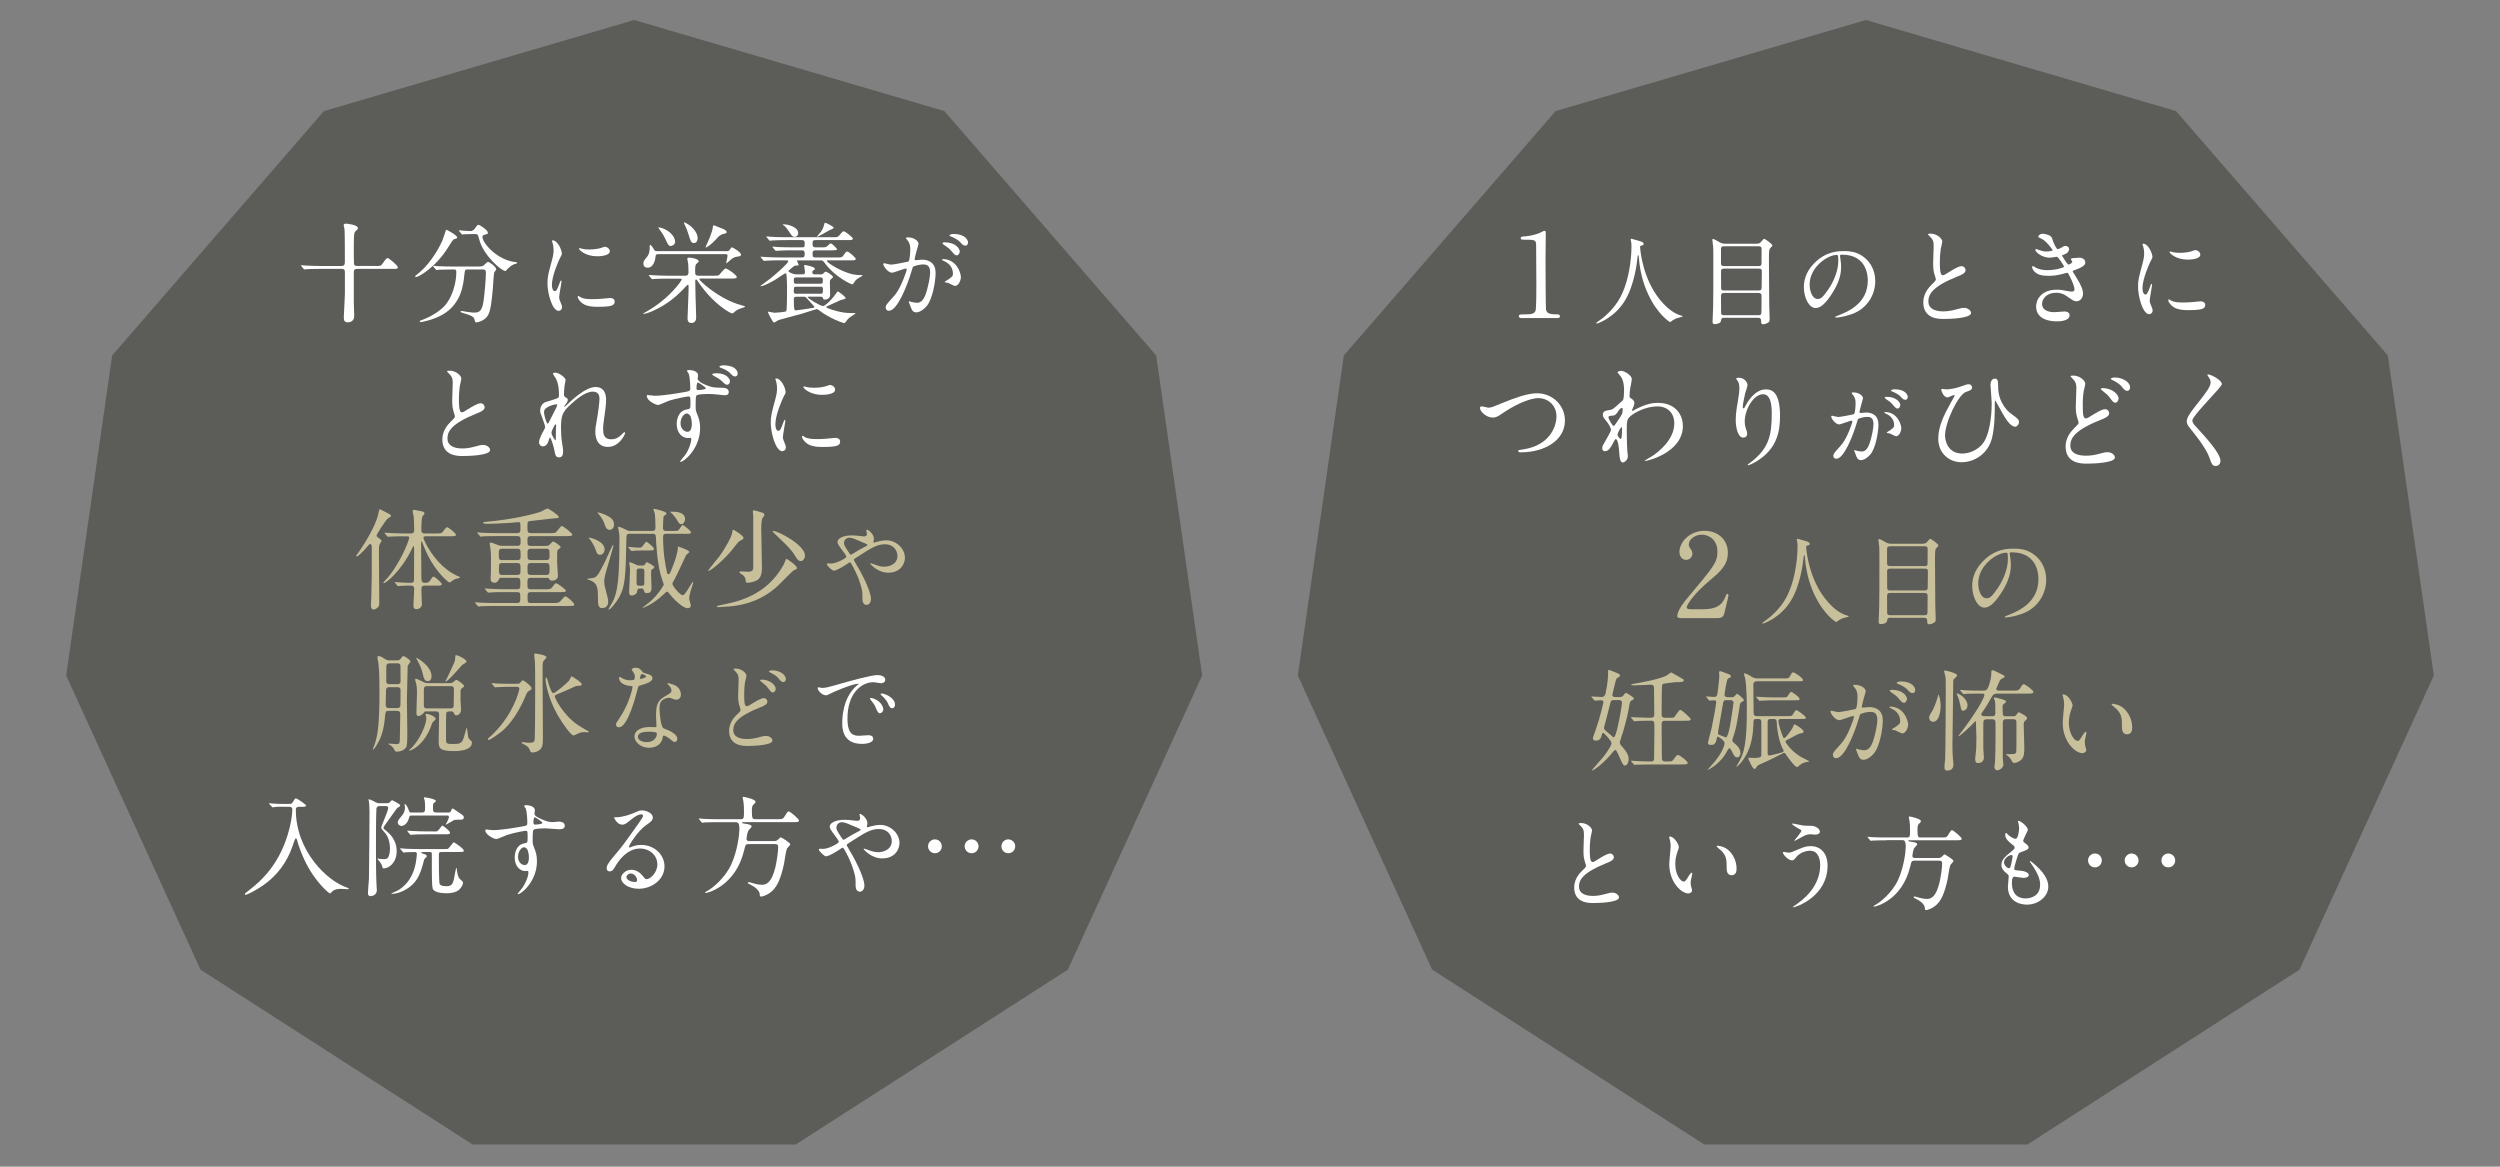 <?xml version="1.0" encoding="UTF-8"?>
<svg xmlns="http://www.w3.org/2000/svg" xmlns:xlink="http://www.w3.org/1999/xlink" viewBox="0 0 750 350">
  <rect x="0" y="0" width="750" height="350" fill="#808080" stroke="none"/>
  <defs>
    <style>
      .cls-1 {
        fill: none;
      }

      .cls-2 {
        fill: #c7c09b;
      }

      .cls-3 {
        isolation: isolate;
      }

      .cls-4 {
        fill: #fff;
      }

      .cls-5 {
        fill: #4e4d49;
        mix-blend-mode: multiply;
        opacity: .7;
      }

      .cls-6 {
        clip-path: url(#clippath);
      }
    </style>
    <clipPath id="clippath">
      <rect class="cls-1" x="1337" y="591" width="788" height="253"/>
    </clipPath>
  </defs>
  <g class="cls-3">
    <g id="GUIDE">
      <g class="cls-6">
        <circle class="cls-4" cx="1728" cy="-607" r="1406"/>
      </g>
      <g>
        <polygon class="cls-5" points="190.25 6 97.18 33.33 33.65 106.64 19.85 202.65 60.15 290.89 141.75 343.33 238.75 343.33 320.36 290.89 360.65 202.65 346.85 106.64 283.32 33.33 190.25 6"/>
        <polygon class="cls-5" points="559.75 6 466.68 33.33 403.15 106.64 389.35 202.65 429.64 290.89 511.25 343.33 608.25 343.33 689.85 290.89 730.15 202.65 716.35 106.64 652.82 33.33 559.75 6"/>
        <g>
          <path class="cls-4" d="M112.45,79.81c1.65,0,1.82,0,2.34-.76,1.02-1.45,1.15-1.62,1.52-1.62s3.04,2.18,3.04,2.77c0,.46-.2.46-1.75.46h-10.4c-.73,0-1.06.2-1.06,1.09v8.91c0,.66.13,3.5.13,4.09,0,1.85-1.55,1.95-1.91,1.95-1.16,0-1.22-.73-1.22-1.68,0-.5.33-5.78.33-6.87v-6.53c0-.96-.59-.96-1.02-.96h-6.24c-2.87,0-3.83.07-4.16.1-.1,0-.59.07-.69.07-.13,0-.2-.07-.3-.2l-.63-.76c-.13-.17-.17-.17-.17-.23s.07-.07.13-.07c.23,0,1.25.1,1.45.1,1.62.07,2.97.13,4.52.13h6.11c.99,0,.99-.69.99-1.42,0-1.88,0-8.45-.1-9.54,0-.2-.26-1.09-.26-1.25,0-.46.5-.5.66-.5.36,0,3.6.33,3.6,1.35,0,.33-.1.4-.53.76-.43.33-.53.79-.59,1.25-.1.86-.1,3.83-.1,4.88,0,.59,0,3.8.1,4.03.13.33.53.43.92.43h5.28Z"/>
          <path class="cls-4" d="M137.14,71.2c0,.33-.23.4-.92.56-.33.1-.92,1.06-1.65,2.24-3.83,6.3-9.08,9.14-9.8,9.14-.13,0-.2-.07-.2-.2,0-.2.07-.23.69-.73,4.46-3.5,6.96-8.98,7.43-9.97.23-.5,1.09-3.3,1.12-3.3.23-.1,3.33,1.68,3.33,2.24ZM140.34,80.84c-.86,0-.86.07-1.06,1.82-.3,2.9-.92,8.61-6.67,11.82-2.71,1.52-6.14,2.15-6.3,2.15-.1,0-.4,0-.4-.23,0-.17.17-.23.76-.43,2.28-.83,4.92-2.38,6.5-3.99,2.44-2.48,3.73-6.96,3.73-10.4,0-.73-.33-.73-.83-.73h-.99c-1.22,0-2.81.03-3.4.07-.13.03-.59.1-.69.1-.13,0-.2-.1-.3-.23l-.66-.76c-.1-.13-.13-.17-.13-.2,0-.07.03-.1.13-.1.23,0,1.22.13,1.45.13,1.62.07,2.97.1,4.52.1h7.23c1.49,0,1.65-.07,2.18-.63.5-.53.79-.73,1.02-.73.53,0,2.44,1.52,2.44,2.21,0,.17-.53.76-.59.89-.17.33-.36,4.09-.43,4.85-.36,3.99-.63,6.7-1.55,8.19-.89,1.42-2.87,1.98-3.37,1.98-.36,0-.36-.1-.63-1.02-.2-.76-1.32-1.19-3.04-1.68-.73-.2-1.09-.33-1.09-.53s.3-.2.36-.2c.23,0,1.12.2,1.29.23,1.75.23,1.95.26,2.34.26,1.58,0,2.48-.3,2.94-3.7.33-2.54.66-6.37.66-8.05,0-.89-.07-1.19-.99-1.19h-4.46ZM141.99,70.21c-.82,0-1.95.03-2.64.07-.1,0-.56.07-.66.07s-.13-.03-.26-.2l-.63-.76c-.07-.07-.1-.17-.1-.23,0-.03.03-.07.1-.07.2,0,1.16.13,1.35.13.36.03,1.75.1,1.98.1.76,0,1.19-.56,1.39-.86.66-.92.73-1.02.99-1.02.43,0,2.87,1.65,2.87,2.38,0,.33-.1.36-.99.59-.17.03-.66.2-.66.69,0,1.72,4.36,6.96,9.93,7.53.1,0,.5.07.5.26,0,.17-.86.36-.99.4-.86.43-1.58,1.02-2.01,1.52-.07.1-.43.5-.53.5-1.12,0-6.57-4.55-7.89-9.54-.36-1.42-.43-1.55-1.19-1.55h-.56Z"/>
          <path class="cls-4" d="M166.38,87.36c.53,0,.81-.5,1.49-2.42.19-.53.28-.78.43-.78s.15.31.15.37c0,.34-.71,3.97-.71,4.71,0,.53.43,1.46.5,1.61.22.43.37.96.37,1.36,0,.62-.5,1.05-1.02,1.05-1.92,0-3.35-5.27-3.35-8.25,0-1.98.25-2.88,1.3-6.76.53-1.89.53-2.67.53-3.22,0-.99-.19-1.83-.31-2.2-.03-.09-.19-.47-.19-.56s.12-.16.25-.16c1.43,0,2.73,2.82,2.73,3.94,0,.34,0,.37-.59,1.43-.34.65-2.39,5.21-2.39,8,0,.93.31,1.86.81,1.86ZM184.4,90.46c0,1.21-.93,1.58-5.27,1.58-3.04,0-4.19-.78-4.84-1.4-.15-.16-.96-.96-.96-1.55,0-.06,0-.31.16-.31.12,0,.62.37.74.43.9.47,2.17.53,3.32.53.81,0,1.92,0,2.7-.09.43-.03,2.6-.25,2.73-.25,1.18,0,1.43.68,1.43,1.05ZM182.94,75.36c0,1.52-3.44,1.52-3.81,1.52-3.5,0-5.43-1.89-5.43-2.29,0-.06.03-.15.22-.15.09,0,.47.12.87.22.71.16,1.55.19,2.11.19,1.52,0,2.98-.31,3.41-.47.93-.34,1.02-.37,1.33-.34.56.09,1.3.62,1.3,1.33Z"/>
          <path class="cls-4" d="M200.55,83.58c-2.67,0-3.99.1-4.16.1-.2,0-.59.07-.69.07-.13,0-.23-.1-.3-.2l-.63-.76c-.07-.07-.13-.17-.13-.23s.07-.07.13-.07c.23,0,1.22.1,1.42.1,1.62.07,2.97.13,4.52.13h4.85c.99,0,.99-.69.99-1.12,0-.2-.03-1.82-.1-2.54-.03-.23-.26-1.25-.26-1.45,0-.26.36-.33.53-.33.3,0,2.87.26,2.87,1.12,0,.17-.07.3-.46.59-.59.4-.59,1.09-.59,2.54,0,.83.13,1.19,1.02,1.19h4.52c.79,0,1.32,0,1.58-.17.2-.1,1.58-2.01,2.05-2.01.5,0,3.33,1.98,3.33,2.57,0,.46-.73.46-1.98.46h-8.94c-.13,0-.33,0-.33.2,0,.33,5.02,5.25,11.42,7.43.33.1,1.82.53,2.11.63.07.03.2.07.2.17,0,.17-1.49.59-1.75.69-.89.4-1.15.63-1.68,1.12-.13.1-.26.2-.46.2-.59,0-4.16-2.21-7.29-5.74-1.52-1.75-2.71-3.4-3.2-4.16-.03-.07-.17-.26-.33-.26-.23,0-.23.33-.23.4,0,1.29.03,2.87.07,4.16.03,1.91.2,4.95.2,6.87,0,.92-.46,1.62-1.42,1.62-1.16,0-1.16-1.02-1.16-1.52,0-.86.3-6.87.3-8.19v-1.55c0-.07-.1-.2-.2-.2-.13,0-.3.17-.36.23-2.71,2.97-5.58,5.58-10.33,7.69-.86.4-2.08.79-2.57.79-.1,0-.2,0-.2-.03,0-.1.43-.26.92-.56,7.2-4.09,10.69-9.44,10.69-9.7s-.33-.26-.53-.26h-3.43ZM218.05,75.36c.26,0,.59,0,.89-.46.43-.63.46-.69.69-.69.2,0,2.67,1.45,2.67,2.18,0,.4-.33.5-.89.56-1.16.1-1.85.63-2.44,1.19-.17.17-.99.86-1.16.92.1-.5.46-2.05.46-2.31,0-.5-.33-.5-.56-.5h-20.2c-.73,0-.79.26-.86.79-.1,1.22-.73,3.27-2.28,3.27-.96,0-1.35-.5-1.35-1.22,0-.66.13-.86,1.02-1.95.76-.92.89-1.78.89-3.53,0-.07,0-.17.1-.17.13,0,.56.36,1.06,1.22.33.63.46.69,1.02.69h20.92ZM202.53,72.52c0,1.06-1.12,1.29-1.32,1.29-.59,0-.89-.56-1.42-1.72-.43-.96-.89-1.85-2.11-3.5-.07-.1-.2-.26-.2-.3s.07-.07.17-.07c.13,0,.83.1,1.62.46,1.85.83,3.27,2.44,3.27,3.83ZM209.3,71.43c0,.69-.33,1.49-1.12,1.49-.86,0-1.06-.69-1.62-2.61-.3-.96-.69-1.98-1.16-2.94-.07-.13-.23-.46-.23-.53s.1-.13.17-.13c.1,0,.23.07,1.25.69.96.59,2.71,2.31,2.71,4.03ZM217.98,69.65c0,.3-.1.33-1.06.56s-1.65,1.02-2.08,1.55c-1.39,1.58-2.87,2.51-3.1,2.51-.03,0-.07,0-.07-.07,0-.2,1.12-2.54,1.29-3.04.43-1.15.83-2.15.92-3.23,0-.23.03-.3.23-.3.17,0,.3.03.46.1.69.3.92.4,1.29.53,1.58.56,2.11.89,2.11,1.39Z"/>
          <path class="cls-4" d="M245.96,82.32c.63,0,.83-.03,1.19-.43.4-.4.46-.4.56-.4.26,0,2.18,1.12,2.18,1.58,0,.17-.03.2-.46.56-.4.33-.46.5-.46.99,0,.56.07,3.23.07,3.86,0,.92-.73,1.39-1.62,1.39-.36,0-.36-.03-.59-.56-.13-.3-.36-.3-.73-.3h-3.6c-.1,0-.2.03-.2.1,0,.4,3.8,2.71,4.62,2.71.56,0,2.51-1.75,3.8-3.66.46-.66.53-.73.63-.73.23,0,2.34,1.62,2.34,1.98q0,.3-1.45.59c-.13.03-3.6,1.65-4.19,1.91-.03.03-.17.13-.17.23,0,.33,3.14,1.22,4.13,1.42,1.68.36,2.67.36,4.42.36.13,0,.2,0,.2.07,0,.03-.1.17-.3.3-1.09.66-1.55.99-2.15,1.65-.13.13-.63.99-.83.99-.53,0-4.49-1.45-7.52-3.76-.43-.33-.56-.43-.83-.43-.13,0-3.83,1.19-4.49,1.39-1.09.33-6.17,1.62-6.93,1.88-.23.07-1.12.76-1.39.76-.36,0-1.82-2.97-1.82-3.14,0-.13.1-.13.13-.13.26,0,1.55.33,1.82.33.43,0,3.33-.2,3.56-.5.23-.3.23-5.51.23-6.44s0-2.21-.1-3.7c-.1-1.09-.1-1.22-.4-1.22-.13,0-2.64,1.72-3.14,2.01-.99.59-3.4,1.88-4.19,1.88-.03,0-.17,0-.17-.07,0-.03,2.61-1.95,3-2.24,1.91-1.55,5.35-4.55,5.35-5.15,0-.3-.26-.3-.46-.3h-1.88c-.79,0-3.04,0-4.19.1-.1,0-.56.07-.69.07-.1,0-.17-.07-.3-.2l-.63-.76q-.13-.17-.13-.23c0-.07.07-.07.1-.07.23,0,1.22.1,1.45.1.96.07,2.67.13,4.55.13h6.24c.59,0,.89-.1.89-.99,0-.82-.13-1.15-.86-1.15h-2.87c-.79,0-3.04,0-4.19.1-.1,0-.56.07-.69.07-.1,0-.17-.07-.3-.23l-.63-.76q-.13-.17-.13-.2c0-.07.07-.1.1-.1.23,0,1.22.13,1.45.13.96.03,2.67.1,4.55.1h2.71c.86,0,.86-.26.86-1.32,0-.83-.46-.86-.96-.86h-4.62c-.79,0-3,.03-4.16.1-.1,0-.59.1-.69.1-.13,0-.17-.1-.3-.23l-.63-.76q-.17-.17-.17-.23c0-.07.1-.07.13-.07.2,0,1.22.1,1.45.1.96.07,2.64.13,4.52.13h13.7c1.49,0,1.65,0,2.11-.56.92-1.09,1.02-1.22,1.35-1.22.43,0,2.74,1.85,2.74,2.21,0,.43-.66.43-1.75.43h-9.51c-.79,0-.86.36-.86.99,0,.66,0,1.19.92,1.19h1.55c1.42,0,1.58,0,2.15-.56.23-.23.59-.63.83-.63.43,0,1.91,1.58,1.91,1.78,0,.3-1.09.3-1.68.3h-4.75c-.83,0-.92.33-.92.99,0,.73,0,1.16.86,1.16h6.24c1.45,0,1.72,0,2.11-.56.76-1.09.83-1.22,1.19-1.22.5,0,2.57,1.85,2.57,2.21,0,.43-.66.43-1.75.43h-6.6c-.13,0-.33,0-.33.17,0,.36,2.57,2.24,5.94,3.47,1.15.43,2.34.79,4.52.79.07,0,.23,0,.23.1,0,.13-.23.23-.36.3-.17.1-1.19.66-1.68,1.12-.17.17-.76,1.25-1.02,1.25-.36,0-5.08-2.15-8.12-6.2-.66-.89-.76-.99-1.39-.99h-6.9c-.07,0-.2.03-.2.13s.5.99.5,1.19c0,.23-.1.23-.83.23-.33,0-.36.03-.96.49-.26.23-1.29,1.02-1.29,1.19s1.19.96,2.44.96h1.82c.33,0,.73,0,.73-.69,0-.33-.26-1.91-.26-1.98,0-.13.2-.13.26-.13.2,0,2.97.5,2.97,1.15,0,.2-.07.23-.46.46-.17.1-.3.2-.3.59,0,.59.46.59.76.59h1.45ZM235.1,67.3c1.62,0,4.36.96,4.36,2.61,0,.53-.33,1.16-.99,1.16-.76,0-1.02-.43-1.91-1.82-.3-.46-1.02-1.42-1.49-1.65-.07-.03-.26-.1-.26-.2,0-.03.1-.1.3-.1ZM246.09,85.13c.73,0,.76-.26.76-.92,0-.73,0-.99-.76-.99h-7.16c-.76,0-.79.26-.79.92,0,.73,0,.99.79.99h7.16ZM246.09,88.13c.79,0,.79-.13.79-1.52,0-.59-.4-.59-.79-.59h-7.16c-.79,0-.79.13-.79,1.52,0,.59.4.59.79.59h7.16ZM238.97,89.02c-.66,0-.82.2-.82.69,0,3.4.13,3.4.66,3.4.13,0,2.81-.36,5.18-.76.1-.03.36-.1.36-.26,0-.13-1.65-1.85-1.95-2.21-.66-.79-.73-.86-1.25-.86h-2.18ZM246.36,69.42c.59-.89.69-1.35.83-1.85.17-.66.2-.73.33-.73.43,0,2.61,1.19,2.61,1.48,0,.26-1.22.69-1.45.83-.23.13-3.53,2.05-3.6,1.95-.1-.1,1.12-1.42,1.29-1.68Z"/>
          <path class="cls-4" d="M264.98,79.21c0-.12.12-.25.28-.25.09,0,1.71.43,2.05.43.9,0,5.15-.9,5.21-.93.53-.37.56-3.5.56-3.66,0-.81-.06-1.74-.77-2.64-.47-.56-.53-.62-.53-.71,0-.22.37-.25.5-.25,2.08,0,3.29,1.18,3.29,1.98,0,.03-1.18,4-1.18,4.59,0,.19.12.28.34.28.16,0,1.58-.15,1.83-.15,2.33,0,4.12,1.12,4.12,3.97,0,2.45-.87,7.78-2.67,9.95-.87,1.02-2.11,1.89-3.16,1.89-1.15,0-1.46-1.08-1.83-2.14-.06-.22-.4-.93-.4-1.02s.06-.16.16-.16c.12,0,.68.19.77.22.65.16,1.27.22,1.58.22.9,0,2.05-.43,2.95-3.78.34-1.24.96-3.75.96-5.4,0-2.17-1.24-2.33-2.14-2.33-.99,0-2.76.47-2.98.74-.12.16-.15.28-.47,1.33-1.24,4.22-4.25,11.84-6.76,11.84-.68,0-.99-.43-.99-.99,0-.65.22-.9,2.08-2.95.84-.93,2.14-2.36,3.81-7.01.12-.31.43-1.24.43-1.46,0-.09-.03-.25-.22-.25-.68,0-3.57,1.24-4.19,1.24-1.21,0-2.64-1.95-2.64-2.64ZM286.5,85.78c-.34,0-1.77-.81-2.11-.93-.22-.06-.99-.09-.99-.22,0-.19,1.02-.71,1.21-.87,1.15-.87,1.27-.96,1.27-1.8,0-.53-.22-2.54-2.51-3.57-.25-.12-.74-.34-.74-.47,0-.19.12-.19.22-.19,3.97,0,5.4,3.91,5.43,5.49,0,.37-.47,2.54-1.77,2.54ZM287.93,75.4c0,.53-.37,1.21-.9,1.21-.43,0-.68-.19-1.64-1.33-.62-.74-.93-.96-2.2-1.83-.16-.09-.47-.34-.47-.47,0-.09.25-.28.53-.28,3.97,0,4.68,2.33,4.68,2.7ZM290.41,72.79c0,.37-.25.9-.77.9-.68,0-1.02-.4-1.64-1.12-.5-.53-1.74-1.27-2.76-1.64-.31-.09-.4-.22-.4-.31,0-.25.74-.43,1.12-.43,3.84,0,4.46,2.02,4.46,2.6Z"/>
          <path class="cls-4" d="M135.11,126.6c.96-.9,1.38-1.31,1.38-1.73,0-.1-.22-.83-.29-.99-.38-1.22-.54-1.95-.54-3.74,0-.74.16-4.45.16-5.28,0-1.6-.45-2.08-.96-2.59-.67-.7-.77-.8-.77-.9,0-.13.77-.16.86-.16,1.82,0,3.46,1.47,3.46,2.4,0,.29-.38,1.73-.45,2.05-.13.9-.29,2.37-.29,4.22,0,1.22,0,3.81.83,3.81.45,0,.64-.13,2.37-1.22.35-.22,2.37-1.5,3.3-1.5.74,0,1.22.64,1.22,1.18,0,.96-1.31,1.47-2.46,1.92-7.62,3.07-8.7,5.41-8.7,7.49s1.86,2.98,4.45,2.98c1.6,0,2.88-.32,3.84-.58,1.44-.38,1.79-.48,2.4-.48,1.09,0,2.11.74,2.11,1.54,0,1.63-6.53,1.79-8.22,1.79-1.47,0-6.11,0-6.11-5.02,0-.9.26-3.1,2.43-5.18Z"/>
          <path class="cls-4" d="M169.67,113.93c0,.26-.29,1.66-.32,1.95-.03.19-.16,1.47-.16,2.3,0,.67.1.83.67,1.12.29.16.48.32.48.64,0,.1-.03.48-.29.83-.67.93-.77,1.06-.77,1.15,0,.06.03.1.1.1s.16-.06.8-.67c1.66-1.6,5.54-5.25,8.51-5.25,2.18,0,3.14,1.54,3.14,3.81,0,1.18-.16,2.66-.38,4.1-.48,3.23-.51,3.71-.51,4.8,0,1.25.19,2.98,2.37,2.98.51,0,1.89,0,3.36-1.6.22-.26.51-.54.67-.54.13,0,.19.16.19.26,0,.45-1.76,4.16-5.15,4.16-3.78,0-3.78-3.81-3.78-4.67,0-.77.03-1.12.38-3.01.54-2.91.86-5.89.86-6.69,0-.58,0-2.21-1.98-2.21-2.27,0-4.99,2.27-7.1,4.26-2.14,2.02-2.46,3.33-2.46,6.56,0,1.44.1,3.23.26,4.13.32,2.08.38,2.34.38,2.98,0,1.06-.26,1.79-1.25,1.79s-1.12-.74-1.44-2.43c-.06-.42-.93-3.52-1.25-3.52-.13,0-.16.1-.38.86-.29.96-.8,1.79-1.76,1.79-.74,0-1.15-.64-1.15-1.18,0-1.12,1.09-3.01,1.41-3.58.13-.26.42-.74.42-1.06,0-.35-.58-1.95-.74-2.4-.7-1.79-.74-2.02-.74-2.56,0-1.44.96-2.3,1.6-2.5,2.21-.67,3.42-1.02,3.81-1.31.19-.13.22-.35.22-.93,0-1.73-.16-3.2-.83-4.67-.13-.26-.96-1.38-.96-1.6,0-.29.51-.32.74-.32,1.06,0,3.04,1.57,3.04,2.14ZM166.79,121.29c-.26,0-3.58.67-3.58,2.27,0,1.12.77,3.52,1.06,3.52.13,0,.29-.19.35-.32.06-.16,1.79-3.52,1.95-3.84.29-.58.64-1.28.58-1.44-.06-.16-.22-.19-.35-.19ZM166.79,128.71c0-.16.06-1.06.06-1.12,0-.1,0-.29-.16-.29-.32,0-1.25,2.11-1.25,2.46,0,.8,1.06,2.3,1.12,2.3.22,0,.22-.22.22-3.36Z"/>
          <path class="cls-4" d="M196.52,118.73c2.14,0,6.43-.67,8.7-1.09,1.66-.29,1.86-.32,1.86-1.18,0-1.57-.19-3.52-.45-4.32-.06-.16-.54-.74-.54-.9,0-.22.45-.22.64-.22,1.38,0,2.69.54,2.69,1.57,0,.16-.13.86-.13.99,0,.99,2.4,1.95,3.81,2.4.96.32,2.21.32,3.55.35.42,0,1.98.03,1.98,1.25,0,.9-.67.99-1.22.99-.35,0-1.89-.19-2.21-.22-1.15-.13-2.11-.16-2.72-.16-.74,0-2.69.06-3.3.32-.45.19-.48.61-.48,3.46,0,.9,0,1.12.38,2.08.54,1.34.96,2.43.96,4.32,0,6.24-4.86,10.18-5.82,10.18-.1,0-.19-.03-.19-.13s1.31-1.63,1.54-1.95c.51-.74,1.15-1.76,1.63-3.58.19-.67.19-1.06.19-1.09,0-.1,0-.45-.32-.45-.13,0-.61.06-.7.06-1.79,0-3.36-1.63-3.36-4.19,0-.45.03-3.97,3.17-4.42.96-.13.96-.32.96-1.98s0-1.89-.64-1.89c-.29,0-3.58.58-5.7,1.25-.54.16-2.88,1.31-3.39,1.31-.74,0-3.36-1.34-3.36-2.62,0-.1,0-.29.13-.38.06-.03,1.98.26,2.34.26ZM206.02,124.04c-.8,0-1.86,1.31-1.86,2.94,0,1.79,1.28,2.56,2.08,2.56,1.28,0,1.31-1.92,1.31-2.43,0-1.02-.29-2.02-.42-2.27-.1-.16-.51-.8-1.12-.8ZM208.94,116.4c0,.51.13.61.61.61.13,0,2.21-.1,2.21-.54,0-.26-2.18-1.79-2.43-1.7-.26.06-.38.9-.38,1.63ZM215.08,111.98c2.78,0,3.9,1.66,3.9,2.27,0,.77-.38,1.18-.83,1.18-.35,0-.58-.1-1.63-1.12-.61-.54-.99-.83-2.34-1.54-.16-.1-.51-.29-.51-.42s.22-.29.48-.32c.26-.03.51-.06.93-.06ZM221.32,112.04c0,.42-.26.9-.77.9-.61,0-.93-.38-1.57-1.06-.48-.54-1.73-1.22-2.75-1.54-.29-.1-.42-.22-.42-.32,0-.26.83-.42,1.12-.42,4.38,0,4.38,2.4,4.38,2.43Z"/>
          <path class="cls-4" d="M233.45,129.26c.54,0,.83-.51,1.54-2.5.19-.54.29-.8.45-.8s.16.32.16.38c0,.35-.74,4.1-.74,4.86,0,.54.45,1.5.51,1.66.22.45.38.99.38,1.41,0,.64-.51,1.09-1.06,1.09-1.98,0-3.46-5.44-3.46-8.51,0-2.05.26-2.98,1.34-6.98.54-1.95.54-2.75.54-3.33,0-1.02-.19-1.89-.32-2.27-.03-.1-.19-.48-.19-.58s.13-.16.26-.16c1.47,0,2.82,2.91,2.82,4.06,0,.35,0,.38-.61,1.47-.35.67-2.46,5.38-2.46,8.26,0,.96.32,1.92.83,1.92ZM252.04,132.46c0,1.25-.96,1.63-5.44,1.63-3.14,0-4.32-.8-4.99-1.44-.16-.16-.99-.99-.99-1.6,0-.06,0-.32.16-.32.13,0,.64.38.77.45.93.48,2.24.54,3.42.54.83,0,1.98,0,2.78-.1.45-.03,2.69-.26,2.82-.26,1.22,0,1.47.7,1.47,1.09ZM250.54,116.88c0,1.57-3.55,1.57-3.94,1.57-3.62,0-5.6-1.95-5.6-2.37,0-.06.03-.16.22-.16.1,0,.48.13.9.22.74.16,1.6.19,2.18.19,1.57,0,3.07-.32,3.52-.48.96-.35,1.06-.38,1.38-.35.58.1,1.34.64,1.34,1.38Z"/>
          <path class="cls-2" d="M110.15,164.03c-.79.96-2.71,2.94-3.14,2.94-.1,0-.17-.1-.17-.2s.46-.73.56-.83c.92-1.25,5.15-7.52,6.04-11.62.33-1.52.33-1.55.53-1.55.07,0,1.88.96,1.98.99.92.5,1.35.69,1.35.99,0,.23-.1.26-.99.83-.49.3-3.33,4.65-3.33,5.08,0,.23.2.43.43.59.96.73,1.06.79,1.06.99,0,.17-.5.86-.56,1.02-.23.59-.23,1.16-.23,2.61,0,2.15.1,12.67.1,15.05,0,.63-.1.96-.3,1.16-.4.43-.96.79-1.39.79-.82,0-.82-1.06-.82-1.25,0-.4.13-2.24.13-2.67.17-5.58.13-6.5.13-14.85,0-.73-.3-.92-.46-.92-.2,0-.43.26-.92.86ZM118.53,174.92q-.13-.17-.13-.23s.03-.07.1-.07c.17,0,1.68.13,1.95.13,1.39.07,1.85.1,2.74.1.59,0,1.02-.1,1.02-1.06,0-1.49.03-7.99.03-9.34-.03-.36-.03-.59-.17-.59-.1,0-.17.07-.56.92-3.27,6.7-7.72,10.17-8.38,10.17-.03,0-.13-.03-.13-.17,0-.1.33-.43.5-.59,4.09-4.19,7.26-11.95,7.26-12.9,0-.4-.36-.4-.56-.4h-1.65c-.76,0-2.77.03-3.66.1-.07,0-.4.07-.46.07-.13,0-.17-.07-.3-.23l-.63-.73c-.13-.17-.13-.2-.13-.23,0-.07.03-.07.1-.07.23,0,1.25.1,1.49.1,1.19.07,2.67.13,3.86.13h2.48c.56,0,.96-.2.96-1.06,0-1.02-.07-2.87-.13-3.86-.03-.3-.33-1.49-.33-1.75,0-.3.2-.4.5-.4.13,0,1.48.26,1.72.33.86.17,1.32.26,1.32.73,0,.26-.07.36-.5.76-.43.43-.43,3.3-.43,4.26,0,.66.23.99.96.99h3.4c1.52,0,1.68,0,2.11-.56.89-1.16.99-1.29,1.25-1.29.5,0,2.67,1.88,2.67,2.24,0,.46-.69.46-1.78.46h-7.26c-.33,0-.73,0-.73.46,0,.59,3.43,8.25,10,11.35.13.07.73.26.83.33.1.07.13.17.13.23,0,.2-1.02.33-1.22.4-.63.23-1.02.53-1.35.79-.1.1-.36.3-.59.3-.36,0-3.93-3.07-6.4-7.99-.89-1.75-1.68-3.86-1.72-3.99-.03-.1-.1-.36-.2-.36-.17,0-.17.79-.17,1.02,0,1.42.07,7.69.07,8.98,0,2.21,0,2.44,1.39,2.44.46,0,.83-.17,1.12-.56.79-1.16.89-1.29,1.15-1.29.43,0,2.48,1.88,2.48,2.24,0,.46-.63.46-1.65.46h-3.5c-.86,0-.96.53-.96.96v.92c0,.59.13,3.23.13,3.76,0,.79-.82,1.42-1.55,1.42-.79,0-.99-.43-.99-.96,0-.79.23-4.39.23-5.15,0-.96-.63-.96-1.32-.96s-1.82,0-2.9.1c-.1,0-.53.07-.63.07-.13,0-.17-.07-.26-.2l-.59-.76Z"/>
          <path class="cls-2" d="M155.16,163.77c1.02,0,1.02-.59,1.02-1.09,0-1.45,0-1.85-1.02-1.85h-6.07c-.73,0-3,0-4.16.07-.1,0-.59.1-.69.1-.13,0-.2-.1-.3-.23l-.63-.76c-.13-.13-.17-.17-.17-.2,0-.07.07-.1.13-.1.23,0,1.25.1,1.45.13,1.52.07,3,.1,4.52.1h5.87c1.02,0,1.02-.5,1.02-1.39,0-1.72,0-1.91-.59-1.91-.36,0-1.91.17-2.21.2-2.51.17-5.58.3-6.53.3-1.62,0-1.82,0-1.82-.36,0-.17.07-.17.66-.23,8.42-.69,15.18-2.51,16.6-3.04.33-.13,1.75-.96,2.08-.96.2,0,3.33,2.01,3.33,2.54,0,.33-.17.33-1.55.43-.4.03-5.91.69-7,.79-.86.07-.86.26-.86,1.91,0,1.25,0,1.72,1.09,1.72h5.84c1.39,0,1.49,0,2.24-.99.26-.36.86-1.15,1.19-1.15s3.1,2.15,3.1,2.57c0,.46-.66.46-1.78.46h-10.56c-1.06,0-1.12.4-1.12,1.29,0,1.35,0,1.65,1.09,1.65h4.36c.73,0,.89-.07,1.39-.59.63-.66.69-.73.89-.73.26,0,2.21,1.19,2.21,1.72,0,.23-.07.26-.63.59-.33.2-.4.66-.4,1.22v2.71c0,.66.23,3.53.23,4.09,0,1.06-1.06,1.42-1.72,1.42s-.76-.2-.92-.59c-.13-.26-.33-.26-.76-.26h-4.65c-1.09,0-1.09.43-1.09,1.58,0,1.55,0,1.85,1.12,1.85h4.03c1.19,0,1.82,0,2.18-.5.86-1.16.96-1.29,1.25-1.29.53,0,2.94,1.88,2.94,2.18,0,.46-.43.46-1.62.46h-8.78c-1.06,0-1.09.49-1.09,1.39,0,1.65,0,1.88,1.12,1.88h6.47c1.35,0,1.78,0,2.28-.56,1.06-1.29,1.19-1.42,1.49-1.42.49,0,2.64,1.88,2.64,2.41,0,.43-.17.46-1.65.46h-22.18c-.76,0-3.04,0-4.19.07-.1,0-.59.1-.69.1s-.16-.1-.3-.23l-.63-.76c-.13-.13-.13-.16-.13-.2,0-.07.03-.1.1-.1.23,0,1.25.1,1.49.13,1.49.07,2.97.1,4.52.1h6.47c1.02,0,1.02-.43,1.02-1.85,0-1.12-.07-1.42-1.06-1.42h-3.66c-.73,0-3,0-4.16.1-.1,0-.59.07-.69.07-.13,0-.2-.07-.3-.2l-.63-.76c-.13-.17-.17-.17-.17-.23s.07-.07.13-.07c.23,0,1.25.1,1.45.1,1.52.07,3,.13,4.52.13h3.56c1.02,0,1.02-.43,1.02-1.68s0-1.75-1.02-1.75h-4.69c-.5,0-.5.03-.76.56-.23.4-.53.92-1.25.92-1.19,0-1.19-.86-1.19-1.29,0-.1.03-1.25.07-1.42.03-.3.03-4.79.03-5.02,0-.99-.03-1.16-.2-2.81-.03-.2-.2-.99-.2-1.16,0-.23.13-.36.43-.36.17,0,1.35.46,2.01.73.4.17.76.26,1.39.26h4.39ZM155.16,168.02c1.02,0,1.02-.4,1.02-1.52,0-1.52,0-1.88-1.02-1.88h-4.52c-.99,0-.99.43-.99,1.55,0,1.52,0,1.85.99,1.85h4.52ZM155.13,172.48c1.02,0,1.02-.5,1.02-1.58,0-1.62,0-1.98-1.02-1.98h-4.42c-1.02,0-1.02.46-1.02,1.55,0,1.65,0,2.01,1.02,2.01h4.42ZM159.38,164.62c-1.12,0-1.12.4-1.12,1.58,0,1.52,0,1.82,1.12,1.82h4.36c1.12,0,1.12-.36,1.12-1.55,0-1.52,0-1.85-1.12-1.85h-4.36ZM159.35,168.92c-1.09,0-1.09.3-1.09,1.88,0,1.35,0,1.68,1.09,1.68h4.42c1.09,0,1.09-.33,1.09-1.88,0-1.35,0-1.68-1.09-1.68h-4.42Z"/>
          <path class="cls-2" d="M177.14,173.5c1.88-.17,2.01-.43,4.36-4.98.4-.76,2.15-5.02,2.41-5.02.1,0,.13.1.13.17,0,.13-.63,2.41-1.22,4.36-1.45,4.82-1.55,5.45-1.55,6.44,0,.89.17,1.58.66,3.43.3,1.02.53,1.88.53,2.61,0,1.58-1.06,1.91-1.75,1.91-.63,0-1.32-.1-1.32-2.18,0-4.19,0-5.48-3.23-6.47-.13-.17,0-.17.99-.26ZM181.39,164.86c0,.66-.5,1.58-1.35,1.58-.79,0-1.02-.56-1.16-.99-.82-2.44-1.88-3.6-2.05-3.8-.17-.13-.26-.23-.23-.3.17-.26,4.79.92,4.79,3.5ZM181.33,154.33c2.01.83,2.87,1.68,2.87,2.97,0,1.52-1.02,1.65-1.35,1.65-.92,0-1.22-.92-1.45-1.65-.63-1.91-1.88-3.14-1.95-3.23-.07-.03-.23-.2-.13-.3.13-.17,1.82.46,2.01.56ZM188.89,160.14c-.96,0-.96.26-.99,2.18-.2,10.53-.26,13.96-2.57,17.53-.5.79-2.11,3.07-2.84,3.07-.1,0,.56-1.06.59-1.12,1.68-2.71,2.74-5.05,2.74-18.75,0-1.98.1-2.24-.26-4.16,0-.13-.13-.59-.13-.69,0-.13.13-.17.2-.17.3,0,1.55.59,1.85.73.92.46,1.02.53,1.68.53h6.5c.3,0,.99,0,.99-1.06,0-.73-.1-3.56-.23-4.26-.07-.17-.4-1.06-.4-1.12,0-.17.23-.2.3-.2.03,0,3.63.76,3.63,1.39,0,.3-.43.53-.63.63-.3.2-.3.33-.36,1.58-.03.83-.07,1.65-.07,2.01,0,.4,0,1.02.89,1.02h2.38c1.19,0,1.25-.07,1.42-.23.2-.23.99-1.55,1.29-1.55.17,0,2.44,1.78,2.44,2.21s-.56.43-1.39.43h-6.14c-.26,0-.86,0-.86.89,0,5.21.79,8.85,1.02,9.97s.26,1.25.59,1.25.4-.13.86-1.22c1.22-2.81,1.95-5.64,1.95-6.37,0-.63,0-.69.2-.69.1,0,2.08.79,2.28.89.2.1.96.4.96.76,0,.2-.83.73-.92.86-.07.1-2.84,6.14-3.47,7.26-.3.5-.69,1.19-.69,1.39,0,.63,2.28,3.43,3.14,3.43.79,0,2.71-3.99,3.04-3.99.1,0,.1.1.1.13,0,.23-.63,2.08-.76,2.48-.17.63-.46,1.75-.46,2.34,0,.36.49,1.88.49,2.21s-.33.73-.96.73c-1.32,0-3.89-2.34-5.28-4.13-.46-.59-.66-.83-.92-.83-.2,0-.59.4-.96.76-3.04,2.97-6.14,4.09-6.2,4.09s-.13-.03-.13-.1c0-.03,1.72-1.35,1.95-1.52,2.48-2.01,4.39-5.08,4.39-5.41,0-.03-.82-2.34-.92-2.77-1.12-4.19-1.39-9.84-1.45-11.29-.03-1.12-.43-1.12-1.06-1.12h-6.8ZM191.89,165.15c-.99,0-1.52.07-1.62.07s-.66.1-.73.1c-.1,0-.17-.07-.3-.2l-.63-.76q-.13-.17-.13-.23c0-.07.03-.07.1-.07.03,0,2.28.23,2.71.23.83,0,.92,0,1.06-.07.33-.13,1.39-1.72,1.55-1.72.2,0,2.28,1.62,2.28,2.11,0,.53-.2.53-2.05.53h-2.24ZM191.82,176.57c-.5,0-.53.13-.73,1.09-.13.59-.92.99-1.52.99-.83,0-.83-.66-.83-.99,0-.36.26-5.61.26-6.67,0-.5-.03-1.06-.17-1.62,0-.1-.1-.46-.1-.53,0-.1.1-.17.2-.17.36,0,1.32.5,1.45.53.76.4.92.46,1.45.46h.89c.43,0,.59-.03.83-.43.3-.53.33-.56.5-.56.2,0,2.24,1.06,2.24,1.48,0,.2-.07.26-.73.73-.23.17-.23.3-.23,1.58,0,.59.13,3.3.13,3.86,0,.46,0,1.62-1.35,1.62-.73,0-.83-.33-1.02-1.02-.1-.33-.36-.36-.53-.36h-.76ZM191.69,170.57c-.46,0-.63.13-.69.59-.03.17-.03,2.97-.03,3.37,0,.86.07,1.19.73,1.19h.89c.46,0,.63-.17.69-.59.03-.17.03-2.97.03-3.37,0-.86-.07-1.19-.73-1.19h-.89ZM201.36,153.5c1.16,0,4.16,0,4.16,2.24,0,.73-.5,1.52-1.12,1.52-.59,0-.82-.43-1.19-1.09-.4-.69-1.35-1.88-1.58-2.05-.46-.36-.49-.4-.53-.5-.03-.13.17-.13.26-.13Z"/>
          <path class="cls-2" d="M221.62,162.51c-.4.36-1.82,2.28-2.15,2.64-2.41,2.9-6.2,6.11-6.9,6.11-.07,0-.13,0-.13-.07,0-.17,2.87-3.63,3.4-4.32,1.68-2.28,3.66-5.81,3.83-7.13.07-.73.1-.79.33-.79.33,0,3.07,1.82,3.07,2.41,0,.03,0,.13-.07.23-.1.23-1.22.76-1.39.92ZM238.19,171.03c-.23.07-4.09,3.99-4.88,4.75-2.15,2.01-6.67,5.48-14.39,6.14-1.25.1-3.37.23-3.4.23-.13,0-.5-.03-.5-.17,0-.2.26-.26,1.45-.5,5.02-1.02,13.5-2.81,18.65-12.11.13-.23.53-1.39.63-1.58.03-.1.13-.13.2-.13.2,0,3.14,2.01,3.14,2.74,0,.03-.03.13-.07.2-.13.23-.23.26-.83.43ZM228.88,155.22c-.46.56-.5,2.38-.5,3.66,0,1.75.2,9.47.2,11.02,0,1.29,0,3.23-1.35,4.09-1.06.66-2.48.83-2.97.83-.46,0-.53-.13-.53-.53-.03-.92-.5-1.62-1.32-2.08-.2-.1-.56-.3-.56-.59,0-.2.2-.2.3-.2.36,0,2.01.1,2.34.1,1.48,0,1.48-.83,1.48-1.35v-15.41c0-.23-.13-1.19-.13-1.39,0-.23.2-.26.33-.26.3,0,1.65.4,2.01.53.79.23,1.12.33,1.12.79,0,.26,0,.33-.43.79ZM240.24,168.32c-.66,0-1.06-.43-1.68-1.52-1.19-1.98-2.97-3.66-5.08-5.64-.23-.23-1.72-1.65-1.72-1.75,0-.13.17-.13.23-.13,1.42,0,9.51,4.26,9.51,7.36,0,.89-.59,1.68-1.25,1.68Z"/>
          <path class="cls-2" d="M249.31,169.06c1.65,0,4.58-1.62,4.58-2.03,0-.2-.26-.64-.46-.93-1.94-2.64-2.18-2.93-2.18-3.54,0-.93,1.54-1.94,4.26-1.94.9,0,1.6.06,2.7.2.61.09.99.09,1.07.09.49,0,.81-.23.81-.78,0-.15-.2-.87-.2-1.02,0-.12.09-.2.2-.2.35,0,2.09,1.22,2.09,2.78,0,.15-.15.7-.15.84,0,.09.03.26.2.26.15,0,.73-.23.87-.26.78-.2,1.83-.44,2.81-.44,2.93,0,5.57,2.47,5.57,5.22,0,1.74-1.22,4.5-5.02,4.5-3.19,0-5.4-2.61-5.4-2.73,0-.09.09-.12.17-.12.06,0,1.04.35,1.22.41.84.32,1.74.64,2.84.64,1.51,0,3.94-.78,3.94-3.22,0-1.71-1.25-3.51-3.68-3.51s-3.92.96-8.5,3.89c-.87.55-.87.58-.87.78,0,.17.09.35.32.7,1.74,2.81,4.79,8.53,4.79,11.08,0,1.13-.7,1.74-1.31,1.74-.87,0-1.25-.84-1.25-1.71,0-2.03,0-2.23-.32-3.48-.2-.81-.9-3.54-3.05-7.22-.12-.17-.23-.35-.41-.35-.15,0-.81.46-1.22.75-.32.2-2.7,1.74-3.6,1.74-.55,0-2.06-1.57-2.06-1.91,0-.17.15-.29.26-.29s.55.06.93.06ZM253.19,162.88c0,.58.12.78,1.31,2.64.52.78.55.87.78.87.2,0,.46-.2.7-.35.78-.52,2.84-1.71,3.83-2.18.29-.15.41-.26.41-.41,0-.12-.09-.17-.9-.52-2.76-1.19-3.31-1.42-4.03-1.57-1.39-.26-2.09.67-2.09,1.51Z"/>
          <path class="cls-2" d="M119.07,198.12c.26,0,.73,0,1.09-.46.56-.73.63-.83.79-.83.56,0,2.21,1.22,2.21,1.62,0,.1-.76,1.09-.86,1.32-.03.13-.23,9.54-.23,10.26,0,1.52.13,8.19.13,9.54,0,1.02,0,3.8-.26,4.42-.03.1-.73,1.52-2.97,1.52-.33,0-.4-.1-.96-1.06-.26-.43-.96-.96-1.06-.99-.23-.1-.5-.23-.5-.36,0-.07,2.05.13,2.44.13.69,0,1.06,0,1.06-1.35,0-1.09.13-7.36.13-7.69,0-.92-.66-.92-1.02-.92h-2.48c-.92,0-.92.1-1.16,2.48-.36,3.93-1.39,6.17-2.57,8.05-.26.43-.76,1.09-.96,1.09-.03,0-.07,0-.07-.03,0-.17.53-1.42.63-1.68.66-2.18,1.39-4.59,1.39-15.58,0-2.15-.03-6.7-.33-8.68-.03-.26-.3-1.49-.3-1.75s.23-.33.46-.33c.46,0,.86.26,1.88.89.59.4,1.12.4,1.52.4h1.98ZM116.8,206.14c-.69,0-.99.3-.99.96,0,.69-.1,3.73-.1,4.36,0,.69.33.96.99.96h2.44c.69,0,.99-.3.99-.96,0-.73.07-4.36.03-4.62-.1-.69-.73-.69-.99-.69h-2.38ZM116.86,199.01c-.23,0-.96,0-.96.92,0,.5-.03,4.55-.03,4.62.13.69.69.69.96.69h2.38c.3,0,.96,0,.96-.89,0-.76,0-4.65-.03-4.82-.2-.53-.69-.53-.92-.53h-2.34ZM130.69,215.61c0,.23-.07.3-.86,1.06-.13.13-.23.43-.43.96-1.95,5.48-5.64,7.56-6.7,7.56-.03,0-.07-.03-.07-.07s.79-.69.92-.83c2.61-2.74,4.36-7.03,4.36-8.91,0-.17-.23-.86-.23-1.02,0-.2.13-.2.26-.2.5,0,1.29.3,1.62.46.36.2,1.12.59,1.12.99ZM134.88,204.95c.3,0,.59-.03.83-.13.2-.1.96-.86,1.19-.86.43,0,2.38,1.52,2.38,1.88,0,.2-.86.69-.96.89-.17.3-.17.33-.17,3.2,0,.4.17,2.44.17,2.9,0,1.16-.76,1.78-1.42,1.78-.43,0-.53-.23-.79-.79-.17-.4-.56-.4-.79-.4-.89,0-1.32,0-1.45.5-.07.2-.07,6.6-.07,7.29,0,1.82,0,1.98,1.85,1.98s2.61,0,3.2-1.16c.3-.56,1.09-3.76,1.16-3.76s.1.26.1.3c.33,2.57.36,2.87.73,3.2.66.59.73.66.73,1.02,0,2.51-4.39,2.54-5.35,2.54-4.49,0-4.62-.92-4.62-3.14,0-1.12.13-6.63.13-7.89,0-.89-.66-.89-.96-.89h-3.17c-.2,0-.3.17-.53.5-.13.2-.96.89-1.45.89-.69,0-.69-.5-.69-.79,0-.23.03-1.35.03-1.58,0-.63.13-3.73.13-4.42,0-.63,0-1.85-.2-2.71-.03-.2-.36-1.19-.36-1.42,0-.1.07-.26.26-.26.4,0,2.08.99,2.48,1.12.59.2.92.2,1.22.2h6.4ZM129.47,202.9c0,.83-.43,1.45-1.12,1.45-.99,0-1.19-.79-1.58-2.41-.07-.33-.46-1.95-1.72-4.13-.03-.03-.26-.46-.2-.5.07-.1,4.62,2.41,4.62,5.58ZM128.12,205.84c-.23,0-.96,0-.96.92v4.88c0,.89.63.89.96.89h7c.33,0,.99,0,.99-.92,0-.76.07-4.16.07-4.85,0-.92-.66-.92-.99-.92h-7.06ZM136.86,196.57c.66,0,3.1,1.25,3.1,1.91,0,.26-1.09.86-1.29.99-.33.33-4.26,5.02-5.05,5.02-.13,0,.36-.76.43-.92.86-1.78,2.34-4.95,2.44-5.41.07-.23.1-1.49.13-1.52.07-.07.17-.07.23-.07Z"/>
          <path class="cls-2" d="M154.55,205.15c.86,0,1.09,0,1.39-.2.13-.1.69-.86.89-.86.33,0,2.64,1.75,2.64,2.38,0,.36-.26.53-.56.69-.66.36-.79.56-1.06,1.22-.66,1.58-2.94,7.06-6.87,10.66-1.02.92-3.89,2.94-4.39,2.94-.13,0-.26-.1-.26-.23,0-.2.26-.36.33-.43.56-.36,2.21-2.01,3.47-3.56,4.69-5.74,5.68-11.09,5.68-11.09,0-.63-.56-.63-.96-.63h-1.42c-.96,0-3.27.03-4.16.1-.1,0-.59.07-.73.07-.1,0-.17-.07-.26-.23l-.66-.76q-.13-.17-.13-.2c0-.07.07-.1.1-.1.23,0,1.22.13,1.45.13.96.03,2.67.1,4.55.1h.96ZM163.95,197.16c0,.23-.83.99-.92,1.19-.26.5-.26,1.12-.26,2.21,0,2.74.1,17.49.1,20.79,0,2.34-.17,3-1.06,3.7-.76.59-1.65.69-2.05.69-.53,0-.59-.1-.79-.66-.3-.92-.86-1.29-1.62-1.68-.79-.43-.86-.46-.86-.59s.23-.17.33-.17c.26,0,1.45.2,1.68.2,1.52,0,1.78-.2,1.88-.86.17-1.16.17-13.99.17-15.55,0-2.74,0-7.19-.1-8.12-.03-.3-.2-1.62-.2-1.88,0-.07,0-.33.03-.36.13-.1,3.66.4,3.66,1.09ZM173.56,217.62c.73.46,2.21,1.39,2.81,1.68.07.03.26.13.26.23,0,.17-.26.2-.33.2-.13,0-.63-.1-.73-.1-.17,0-1.12.03-1.55.17-.33.1-1.78.86-1.98.86-.73,0-3.33-3.66-4.75-6.14-2.81-4.85-3.63-9.77-3.63-10.76,0-.1,0-.53.13-.53.1,0,.33.26.46.73.07.33.66,2.54,1.32,3.66.13.23.33.3.5.3.53,0,3.99-2.94,4.62-3.7.17-.2.56-1.09.69-1.25.03-.07.07-.1.1-.1s3.04,1.75,3.04,2.44c0,.43-.59.43-1.12.43s-.79.13-3.07,1.19c-.46.23-3.04,1.29-3.43,1.45-.23.13-.43.26-.46.5-.07.46,2.57,5.78,7.13,8.75Z"/>
          <path class="cls-2" d="M190.46,203.01c0-.44-.15-.87-.41-1.28-.09-.15-.55-.7-.55-.81,0-.35.61-.61,1.19-.61,1.16,0,1.62.64,2.09,1.28.15.2.44.32,1.31.55.55.15,1.65.46,1.65,1.28,0,1.1-1.62,1.62-3.97,2.32-.26.09-.29.17-.55,1.19-.35,1.45-2.84,11.25-5.51,11.25-.78,0-.9-.52-.9-.81,0-.41.09-.55.96-1.8,3.16-4.64,4-9.31,4-9.46,0-.26-.2-.29-.64-.32-3.42-.29-3.42-2.32-3.42-2.35,0-.12.03-.35.2-.35.12,0,.2.03.78.38.32.2,1.13.61,2.23.61.06,0,1.07,0,1.28-.17.2-.17.26-.64.26-.9ZM198.82,221.17c-.38,2.52-2.58,3.16-4.09,3.16-2.76,0-4.38-1.91-4.38-3.37,0-1.89,2.06-2.87,4.67-2.87.23,0,1.31.06,1.51.06.26,0,.41-.03.41-.32,0-.44-.12-2.38-.12-2.78,0-3.19.17-4.73,2.61-6.12,1.8-1.04,2-1.13,2-1.89,0-.64-.64-1.31-.81-1.48-.26-.23-.38-.35-.38-.46,0-.09.09-.15.2-.15.2,0,1.1.26,1.71.49,2,.75,2.12,2.52,2.12,2.96,0,1.1-.78,1.51-1.36,1.51-.03,0-.38,0-.67-.12-1.1-.41-1.22-.46-1.57-.46-.7,0-1.65.41-2.12.87-.67.64-.7,1.68-.7,2.41s.29,5.22,1.16,5.83c.26.2,1.62.67,1.89.81.61.32,2.29,1.25,2.29,2.32,0,.49-.2,1.02-.78,1.02-.29,0-.46-.09-.9-.46-.78-.7-2.12-1.6-2.52-1.42-.12.06-.12.17-.17.46ZM194.64,219.52c-.67,0-3.28,0-3.28,1.54,0,.7.87,1.57,2.61,1.57,2.81,0,3.22-2.2,3.05-2.67-.15-.44-1.71-.44-2.38-.44ZM193.85,202.93c0-.2-1.02-.73-1.19-.73-.49,0-.7,1.19-.7,1.28,0,.06.03.15.06.17.09.09,1.83-.29,1.83-.73Z"/>
          <path class="cls-2" d="M220.94,214.53c.87-.84,1.25-1.19,1.25-1.57,0-.09-.23-.78-.26-.9-.38-1.16-.49-1.89-.49-3.39,0-.67.15-4.03.15-4.79,0-1.45-.44-1.89-.87-2.35-.61-.64-.7-.73-.7-.81,0-.12.67-.15.75-.15,1.74,0,3.16,1.36,3.16,2.18,0,.26-.35,1.57-.41,1.86-.23,1.33-.26,2.76-.26,3.16,0,1.57,0,2.73.17,3.45.03.09.2.64.58.64.41,0,.58-.12,2.12-1.07.32-.2,2.15-1.36,3.02-1.36.64,0,1.07.55,1.07,1.07,0,.84-1.13,1.31-2.23,1.74-7.02,2.78-8.01,4.93-8.01,6.79,0,2.06,1.91,2.67,4.15,2.67,1.45,0,2.61-.26,3.51-.52,1.31-.35,1.62-.41,2.18-.41.99,0,1.91.67,1.91,1.39,0,1.48-5.92,1.62-7.43,1.62-1.36,0-5.57,0-5.57-4.55,0-.81.2-2.81,2.2-4.7ZM232.72,206.64c0,.38-.32,1.1-.87,1.1-.44,0-.64-.23-1.48-1.36-.49-.64-.81-.93-1.94-1.83-.12-.09-.41-.32-.41-.44,0-.15.26-.23.49-.23,2.49,0,4.21,1.68,4.21,2.76ZM235.76,203.74c0,.35-.23.87-.75.87-.61,0-.99-.49-1.48-1.13-.46-.61-1.57-1.33-2.47-1.71-.29-.12-.38-.26-.38-.35,0-.12.29-.32,1.1-.32,1.83,0,3.97,1.1,3.97,2.64Z"/>
          <path class="cls-4" d="M246.46,206.38c1.22,0,1.65-.12,5.63-1.25,2.58-.73,9.22-2.61,11.14-2.61,1.04,0,2.35.41,2.35,1.39,0,.75-.75,1.07-1.19,1.07-.38,0-2.03-.32-2.35-.32-3.68,0-7.8,3.39-7.8,10.88,0,4.87,1.83,5.19,3.54,5.19.44,0,2.49-.17,2.76-.17.9,0,1.42.38,1.42,1.07,0,1.54-3.19,1.54-3.36,1.54-5.92,0-5.92-4.84-5.92-6.21,0-1.28.03-7.43,4.21-11.17.12-.09.73-.55.73-.61s-.12-.06-.17-.06c-1.68,0-7.69,2.55-8.64,3.1-.38.2-.67.38-.99.38-1.45,0-2.84-1.94-2.47-2.35.12-.15.96.12,1.13.12ZM264.99,212.79c0,.67-.55,1.19-1.02,1.19-.52,0-.78-.55-1.25-1.68-.32-.81-.52-1.07-1.45-2.26-.09-.12-.29-.41-.29-.52,0-.15.32-.17.58-.12,2.47.67,3.42,2.47,3.42,3.39ZM268.5,211.4c0,.75-.46,1.07-.84,1.07-.7,0-1.02-.84-1.31-1.54-.26-.64-1.13-1.68-1.91-2.32-.15-.12-.26-.23-.26-.38,0-.17.32-.17.41-.17.23,0,.55.09.73.15,1.71.55,3.19,1.8,3.19,3.19Z"/>
          <path class="cls-4" d="M85.09,242.04c-.66,0-1.78-.07-2.67.07-.1,0-.56.1-.63.1s-.1-.07-.23-.2l-.73-.76c-.07-.07-.1-.13-.1-.23,0-.07.07-.07.1-.07.13,0,.69.1.82.1.89.1,2.51.13,3.27.13h1.45c.99,0,1.16-.03,1.39-.43.69-1.12.73-1.22.99-1.22.46,0,3.07,1.85,3.07,2.11,0,.4-.53.4-1.22.4h-.86c-.36,0-.99.03-.99.89,0,12.48,9.51,21.42,15.31,23.33.5.17.53.17.53.3,0,.17-.2.2-.33.2-.3,0-1.55-.1-1.81-.1-1.29,0-2.11.13-2.81.83-.23.23-.56.56-.66.56-.13,0-4.42-3.17-7.69-10.17-1.22-2.61-1.98-5.08-2.01-5.28-.26-1.06-.36-1.06-.53-1.06-.2,0-.3.23-1.02,2.38-1.68,4.88-4.62,8.75-8.78,11.68-2.21,1.55-4.92,2.87-5.28,2.87-.13,0-.2-.13-.2-.26,0-.17.1-.26,1.22-1.12,3.56-2.74,9.51-7.92,12.15-18.58.4-1.55.86-4.06.86-5.61,0-.86-.66-.86-.99-.86h-1.62Z"/>
          <path class="cls-4" d="M113.94,241.81c-.26,0-.96,0-1.02.89-.13,2.54-.13,7.69-.13,10.59,0,3.4,0,8.25.13,11.49,0,.36.13,1.98.13,2.31,0,1.22-1.09,1.75-1.98,1.75-.56,0-.69-.56-.69-.96,0-.69.26-3.6.3-4.19.07-2.81.17-17.2.17-20.13,0-1.58-.13-2.97-.17-3.1,0-.1-.13-.5-.13-.56s.03-.13.1-.13c.4,0,2.08.92,2.21.99.46.2.79.2,1.06.2h1.95c.46,0,.76,0,1.06-.26.1-.1.56-.66.69-.66.03,0,2.44,1.19,2.44,1.55,0,.3-.26.46-.79.76-.2.1-.63.73-3.14,4.26-.96,1.35-1.06,1.49-1.06,1.72,0,.3.13.4.76.89,3.17,2.48,3.17,5.38,3.17,6.11,0,3.63-2.44,5.18-3.86,5.18-.33,0-.36-.07-.43-.43-.13-.73-.76-1.55-1.15-2.01-.07-.07-.36-.36-.36-.43,0-.03.03-.07.1-.07.03,0,.17.03.26.03.23.1,1.55.13,1.65.13.46,0,.92-.03,1.19-.46.23-.33.59-1.19.59-2.67,0-3.14-1.29-4.55-1.88-5.18-.66-.73-.73-.89-.73-1.19,0-.43,2.08-5.02,2.08-5.78,0-.63-.53-.63-.83-.63h-1.68ZM127.07,255.61c-.53,0-.69.07-.69.23,0,.13.4.26.73.33.69.23.92.33.92.69,0,.17-.03.2-.56.69-.23.26-.26.36-.53,1.49-1.06,4.22-2.54,5.68-3.14,6.27-1.62,1.58-4.16,2.84-6.2,2.84-.1,0-.2-.07-.2-.13,0-.03,1.68-.73,1.98-.89,3.96-2.38,4.98-6.24,5.38-8.38.16-1.02.3-2.18.3-2.51,0-.63-.43-.63-.63-.63-.07,0-1.85.03-2.61.07-.13.03-.59.1-.69.1-.13,0-.2-.1-.3-.23l-.66-.76c-.1-.13-.13-.17-.13-.2,0-.07.07-.1.13-.1.23,0,1.22.13,1.45.13,1.62.07,2.97.1,4.52.1h7.03c.86,0,.96,0,1.12-.03.43-.13,1.62-2.01,1.82-2.01s3.04,1.88,3.04,2.54c0,.33-.26.33-.89.36-.36.03-1.75.03-2.21.03h-3.6c-.79,0-.79.17-.79,1.32,0,1.45,0,7.66.23,8.25.26.69,1.88.69,2.05.69,1.68,0,1.91-.89,2.21-2.01.13-.56.59-3.5.76-3.5.07,0,.13.1.13.33,0,.66.33,2.38.79,2.87.13.13.76.69.89.83.13.17.2.33.2.46,0,.36-.33,1.16-1.02,1.91-1.02,1.09-3,1.22-3.86,1.22-1.45,0-3.89-.2-4.26-1.49-.2-.76-.23-4.13-.23-5.28v-5.18c-.07-.4-.36-.43-.73-.43h-1.75ZM123.41,244.65c-.5,0-.56.17-.73.79-.3,1.29-1.32,2.34-2.21,2.34-.63,0-1.15-.53-1.15-1.02,0-.53.13-.69,1.42-2.28.43-.5.76-1.35.76-2.21,0-.17-.13-.79-.13-.92,0-.07.03-.13.07-.13.46,0,1.09,1.45,1.29,2.11.13.43.43.43.69.43h3.04c1.06,0,1.06-.43,1.06-1.52,0-.26,0-1.72-.17-2.34-.03-.07-.2-.43-.2-.53,0-.17.13-.17.23-.17.33,0,3.37.5,3.37,1.09,0,.17-.03.2-.5.53-.36.23-.36.4-.36,1.88,0,.83.26,1.06,1.06,1.06h3.5c.4,0,.66,0,.89-.59.26-.63.36-.63.46-.63.13,0,2.38,1.58,2.84,1.88.26.2.5.4.5.79,0,.66-.63.69-.83.69-.3,0-1.78,0-1.95.07-.43.17-2.44,1.42-2.54,1.42-.07,0-.1-.03-.1-.1s.2-.3.23-.36c.23-.46.73-1.45.73-1.85,0-.43-.36-.43-.5-.43h-10.76ZM130.07,249.44c.69,0,.89,0,1.06-.07.36-.1,1.42-1.72,1.58-1.72s2.28,1.62,2.28,2.11c0,.53-.2.53-2.05.53h-4.82c-2.9,0-3.86.07-4.19.1-.1,0-.59.07-.69.07s-.17-.07-.3-.2l-.63-.76q-.13-.17-.13-.23c0-.07.03-.07.1-.07.23,0,1.25.1,1.45.1,1.62.07,3,.13,4.55.13h1.78Z"/>
          <path class="cls-4" d="M147.97,249.04c2.14,0,6.17-.65,8.43-1.05,1.61-.28,1.8-.31,1.8-1.12,0-1.52-.19-3.41-.43-4.22-.03-.15-.53-.71-.53-.87,0-.22.46-.22.65-.22,1.36,0,2.57.56,2.57,1.55,0,.15-.12.81-.12.96,0,.71.9,1.18,2.73,1.95.78.31,1.58.62,2.73.62.31,0,1.61-.16,1.86-.16.4,0,1.77.12,1.77,1.21,0,.81-.59,1.09-1.67,1.09-.65,0-3.53-.28-4.12-.28-.74,0-2.76.06-3.35.31-.43.19-.5.62-.5,3.35,0,.87.03,1.09.4,2.02.53,1.3.9,2.36.9,4.19,0,6.02-4.68,9.86-5.64,9.86-.06,0-.15-.03-.15-.12,0-.06,1.27-1.55,1.49-1.86.81-1.21,1.74-3.22,1.74-4.56,0-.09,0-.43-.31-.43-.09,0-.56.06-.65.06-1.67,0-3.16-1.58-3.16-4.06,0-.4,0-3.81,3.01-4.28.87-.12.87-.31.87-1.89,0-1.67,0-1.86-.62-1.86-.31,0-3.47.59-5.49,1.24-.53.16-2.79,1.24-3.32,1.24-.68,0-3.26-1.3-3.26-2.57,0-.12.06-.28.16-.31.31.03,1.8.22,2.23.22ZM157.18,254.19c-.77,0-1.77,1.27-1.77,2.85,0,1.74,1.21,2.48,2.02,2.48,1.21,0,1.24-1.86,1.24-2.36,0-1.12-.31-1.92-.4-2.17-.09-.22-.47-.81-1.09-.81ZM160.03,246.78c0,.5.12.59.56.59.12,0,2.14-.06,2.14-.53,0-.25-2.08-1.71-2.36-1.64-.22.06-.34.77-.34,1.58Z"/>
          <path class="cls-4" d="M197.2,259.27c0-2.54-2.14-4.71-5.24-4.71-4.09,0-6.73,4.25-7.29,5.21-.62,1.05-.93,1.64-1.77,1.64-.74,0-.9-.62-.9-.87,0-.78.25-1.46,2.45-4.03,2.02-2.36,2.33-2.76,7.01-9.33,1.02-1.46,1.46-2.11,1.46-2.45,0-.22-.22-.43-.59-.43-1.15,0-2.98,1.55-3.5,1.98-1.24,1.02-1.67,1.12-2.2,1.12-1.46,0-2.42-1.98-2.42-2.14,0-.09.09-.09.74-.09,1.64,0,3.94-.74,4.81-1.12,1.92-.84,2.14-.93,2.82-.93,1.24,0,3.26.77,3.26,2.14,0,.9-.71,1.4-2.2,2.42-2.23,1.58-4.96,5.83-4.96,6.36,0,.09.09.22.19.22.19-.06.59-.22.77-.28.99-.37,1.86-.5,2.73-.5,3.97,0,6.98,2.95,6.98,6.45,0,3.94-3.81,6.7-7.75,6.7-3.07,0-5.27-1.64-5.27-3.19,0-1.12,1.3-2.51,3.07-2.51,1.46,0,2.67.87,3.54,1.98.43.56.62.84,1.05.84,1.05,0,3.22-1.89,3.22-4.46ZM189.23,262.06c-.74,0-1.3.59-1.3,1.08,0,.81,1.33,1.46,2.67,1.46.31,0,.53-.22.53-.56,0-.74-.74-1.98-1.89-1.98Z"/>
          <path class="cls-4" d="M215.59,246.66c-.76,0-3.04,0-4.19.07-.1.03-.59.1-.69.1s-.17-.1-.3-.23l-.63-.76c-.13-.13-.13-.16-.13-.2,0-.07.03-.1.1-.1.23,0,1.25.1,1.49.13,1.48.07,2.97.1,4.52.1h6.47c.96,0,.96-.43.96-2.31,0-1.19-.03-2.15-.17-3.04-.03-.2-.23-.99-.23-1.16,0-.2.23-.2.36-.2s3.5.69,3.5,1.45c0,.33-.07.36-.63.89-.43.36-.46,1.22-.46,1.75,0,2.48.2,2.61,1.06,2.61h6.57c1.22,0,1.55,0,1.98-.5.2-.3,1.06-1.85,1.39-1.85.5,0,3.14,2.28,3.14,2.74,0,.5-.63.5-1.75.5h-14.82c-.36,0-.5,0-.5.13,0,.23.13.23,1.42.43.5.07,1.45.26,1.45.73,0,.26-.92,1.09-1.02,1.32-.33.66-.53,2.24-.53,2.41,0,.66.69.66.83.66h7.29c.59,0,.86,0,1.39-.49.2-.2.66-.66.76-.66.17,0,2.87,1.65,2.87,2.11,0,.26-.86,1.02-.96,1.22-.36.66-.79,3.96-.92,4.62-1.02,4.72-2.05,6.47-3.07,7.66-1.19,1.42-3.14,2.18-3.8,2.18-.4,0-.4-.23-.4-.53,0-1.42-1.72-2.48-2.74-3-.76-.4-.86-.43-.86-.53,0-.07.03-.26.33-.26.17,0,.3.03,1.35.36,1.35.4,2.38.43,2.61.43,1.39,0,2.9-.83,3.96-5.18.4-1.65.86-4.59.86-6.17,0-.86-.56-.86-1.06-.86h-7.76c-.92,0-.99.16-1.39,1.88-2.57,10.73-10.99,12.77-11.42,12.77-.1,0-.3,0-.3-.1,0-.13.4-.36.79-.56,1.22-.66,5.15-3.66,7.1-7.95,1.85-4.09,2.41-9.08,2.41-10.43,0-2.18-.56-2.18-1.22-2.18h-5.02Z"/>
          <path class="cls-4" d="M246.9,254.67c1.71,0,4.74-1.68,4.74-2.1,0-.21-.27-.66-.48-.96-2.01-2.73-2.25-3.03-2.25-3.66,0-.96,1.59-2.01,4.41-2.01.93,0,1.65.06,2.79.21.63.09,1.02.09,1.11.09.51,0,.84-.24.84-.81,0-.15-.21-.9-.21-1.05,0-.12.09-.21.21-.21.36,0,2.16,1.26,2.16,2.88,0,.15-.15.72-.15.87,0,.09.03.27.21.27.15,0,.75-.24.9-.27.81-.21,1.89-.45,2.91-.45,3.03,0,5.76,2.55,5.76,5.4,0,1.8-1.26,4.65-5.19,4.65-3.3,0-5.58-2.7-5.58-2.82,0-.09.09-.12.18-.12.06,0,1.08.36,1.26.42.87.33,1.8.66,2.94.66,1.56,0,4.08-.81,4.08-3.33,0-1.77-1.29-3.63-3.81-3.63s-4.05.99-8.79,4.02c-.9.57-.9.6-.9.81,0,.18.09.36.33.72,1.8,2.91,4.95,8.82,4.95,11.46,0,1.17-.72,1.8-1.35,1.8-.9,0-1.29-.87-1.29-1.77,0-2.1,0-2.31-.33-3.6-.21-.84-.93-3.66-3.15-7.47-.12-.18-.24-.36-.42-.36-.15,0-.84.48-1.26.78-.33.21-2.79,1.8-3.72,1.8-.57,0-2.13-1.62-2.13-1.98,0-.18.15-.3.27-.3s.57.06.96.06ZM250.92,248.28c0,.6.12.81,1.35,2.73.54.81.57.9.81.9.21,0,.48-.21.72-.36.81-.54,2.94-1.77,3.96-2.25.3-.15.42-.27.42-.42,0-.12-.09-.18-.93-.54-2.85-1.23-3.42-1.47-4.17-1.62-1.44-.27-2.16.69-2.16,1.56Z"/>
          <path class="cls-4" d="M278.41,253.89c0-1.15.92-2.08,2.08-2.08s2.05.92,2.05,2.08-.89,2.08-2.05,2.08-2.08-.96-2.08-2.08ZM289.4,253.89c0-1.15.96-2.08,2.08-2.08s2.08.92,2.08,2.08-.92,2.08-2.08,2.08-2.08-.96-2.08-2.08ZM300.43,253.89c0-1.15.92-2.08,2.05-2.08s2.08.92,2.08,2.08-.89,2.08-2.08,2.08-2.05-.96-2.05-2.08Z"/>
        </g>
        <g>
          <path class="cls-4" d="M456.45,95.43c-.77,0-.8-.46-.8-.56,0-.56.52-.56,1.79-.56,1.89,0,2.8-.1,3.22-1.08.25-.6.25-6.76.25-7.98,0-1.68-.07-9.84-.07-11.69,0-1.65-.49-1.65-3.43-1.65-.84,0-1.19,0-1.19-.46s.35-.49,1.44-.56c.84-.04,2.59-.38,3.96-.88.25-.07,1.44-.77,1.72-.77.39,0,.39.1.39,1.68,0,.94-.07,5.46-.07,6.51,0,1.61.04,15.05.14,15.44.25,1.02.74,1.44,3.33,1.44.32,0,.84,0,.84.63,0,.49-.56.49-.88.49h-10.61Z"/>
          <path class="cls-4" d="M492.03,74.17s.35,6.96,4.21,13.29c.49.78,3.77,6.09,8.24,7.25.09.03.29.09.29.2,0,.15-.09.15-1.02.35-1.02.23-1.71.67-2,.87-.55.41-.64.49-.73.49-.12,0-3.8-2.29-6.61-8.44-.52-1.16-2.38-5.13-2.78-11.23-.03-.32-.03-.35-.15-.35-.17,0-.17.12-.29,1.16-.09.93-.84,7.69-3.71,12.41-3.1,5.16-8.18,6.9-8.44,6.9-.09,0-.17-.03-.17-.15,0-.09.15-.2.38-.35,1.68-1.13,4.93-3.71,6.88-7.45,3.31-6.29,3.31-14.59,3.31-14.91,0-.84,0-1.16-.12-1.77-.03-.09-.12-.49-.12-.58,0-.15.15-.23.23-.23.17,0,1.42.41,1.68.46,1.39.38,1.97.55,1.97,1.07,0,.32-.23.41-.49.46-.23.03-.38.06-.46.17-.06.09-.09.17-.09.35Z"/>
          <path class="cls-4" d="M517.23,95.32c-.78,0-.87.41-.96,1.02-.12.73-1.48.9-1.83.9-.64,0-.67-.41-.67-.75,0-.64.15-3.8.17-4.53.06-3.28.06-5.83.06-14.56,0-1.42,0-2.29-.06-3.48-.03-.29-.23-1.62-.23-1.94,0-.12.03-.29.17-.29.29,0,.81.32,2,.99.73.44,1.42.44,1.97.44h8.91c.99,0,1.22-.15,1.6-.61.67-.75.73-.87.9-.87.23,0,2.44,1.57,2.44,1.97,0,.17-.09.32-.44.64-.55.55-.58.61-.58,4.15,0,.41.06,12.53.09,13.29,0,.55.12,3.19.12,3.8,0,.81,0,1.02-.49,1.31-.64.41-1.25.49-1.45.49-.61,0-.61-.44-.61-1.04s-.23-.9-.87-.9h-10.24ZM517.2,73.88c-.73,0-.9.29-.9.81v4.18c0,.49.03.96.9.96h10.38c.41,0,.78-.09.87-.55.03-.15.03-3.95.03-4.44s0-.96-.9-.96h-10.38ZM527.56,87.14c.58,0,.93-.12.93-.84s.06-4.03.06-4.7-.03-1.02-.93-1.02h-10.38c-.87,0-.93.38-.93.96,0,.67,0,4.87.03,5.02.06.58.58.58.9.58h10.33ZM527.5,94.56c.9,0,.93-.38.93-1.13s.06-4.23.03-4.81c-.06-.61-.41-.73-.93-.73h-10.3c-.78,0-.93.29-.93,1.04,0,.7,0,4.93.03,5.11.12.46.49.52.9.52h10.27Z"/>
          <path class="cls-4" d="M551.99,76.79c0,.08.06.2.06.31.11.9.28,1.79.28,3.02,0,1.88-.42,4.48-2.88,8.2-2.24,3.42-3.67,4.09-4.79,4.09-1.85,0-3.5-2.88-3.5-6.3,0-1.48.31-4.31,3.11-7.14,3.56-3.64,7.31-3.64,8.93-3.64,2.55,0,3.72.5,4.51.9,3.02,1.48,4.87,4.48,4.87,8.15s-2.1,8.12-7.06,9.86c-2.38.84-4.23,1.04-4.65,1.04-.11,0-.28-.03-.28-.2,0-.08.06-.11.76-.39,2.91-1.15,8.99-3.56,8.99-10.53,0-1.09-.11-7.76-7.76-7.76-.56,0-.59.22-.59.39ZM542.89,85.38c0,1.82.73,4.31,2.44,4.31.81,0,1.48-.34,3.42-3.25,1.48-2.27,2.74-5.38,2.74-8.15,0-1.68-.11-1.82-.48-1.82-2.66,0-8.12,3.61-8.12,8.9Z"/>
          <path class="cls-4" d="M579.39,85.48c.96-.9,1.38-1.31,1.38-1.73,0-.1-.22-.83-.29-.99-.38-1.22-.54-1.95-.54-3.74,0-.74.16-4.45.16-5.28,0-1.6-.45-2.08-.96-2.59-.67-.7-.77-.8-.77-.9,0-.13.77-.16.86-.16,1.82,0,3.46,1.47,3.46,2.4,0,.29-.38,1.73-.45,2.05-.13.9-.29,2.37-.29,4.22,0,1.22,0,3.81.83,3.81.45,0,.64-.13,2.37-1.22.35-.22,2.37-1.5,3.3-1.5.74,0,1.22.64,1.22,1.18,0,.96-1.31,1.47-2.46,1.92-7.62,3.07-8.7,5.41-8.7,7.49s1.86,2.98,4.45,2.98c1.6,0,2.88-.32,3.84-.58,1.44-.38,1.79-.48,2.4-.48,1.09,0,2.11.74,2.11,1.54,0,1.63-6.53,1.79-8.22,1.79-1.47,0-6.11,0-6.11-5.02,0-.9.26-3.1,2.43-5.18Z"/>
          <path class="cls-4" d="M615.61,71.44c.54,1.95,1.44,3.3,1.66,3.3.13,0,.67-.13,1.25-.51.64-.38.74-.45,1.12-.45.64,0,1.09.42,1.09.96,0,.51-.42,1.25-1.38,1.57-.1.03-.77.29-.77.38.22.38,1.66,2.69,1.95,2.69.13,0,1.15-.35,1.15-.9,0-.13-.42-.58-.42-.7,0-.26.32-.29.45-.32,1.15-.1,1.79-.16,1.98-.16,1.06,0,1.89.51,1.89,1.41,0,.45-.06,1.18-2.82,2.18-.83.29-.93.35-.93.48,0,.16.03.22,1.02,1.79,1.57,2.43,2.05,3.84,2.05,5.02,0,1.31-1.02,2.21-1.86,2.21s-1.02-.16-3.1-1.6c-1.25-.86-2.34-.96-3.1-.96-2.88,0-4.22,1.86-4.22,3.3,0,2.37,2.82,2.53,3.65,2.53.51,0,2.66-.22,3.1-.22.38,0,1.5.13,1.5,1.15,0,1.82-3.36,1.82-3.74,1.82-.93,0-6.3,0-6.3-4.48,0-1.86,1.38-5.02,6.21-5.02,1.18,0,1.79.13,3.07.38.9.19,1.18.19,1.41.19.48,0,.83-.16.83-.67,0-.64-.48-2.08-1.44-3.94-.48-.93-.51-1.02-.8-1.02-.19,0-1.41.35-1.66.42-1.34.32-2.4.48-3.84.48-1.92,0-3.23-.26-4.22-1.22-.51-.51-.77-1.12-.77-1.38,0-.22.16-.32.29-.32.16,0,.86.51,1.02.58,1.06.48,2.24.64,3.36.64,2.53,0,4.96-.83,4.96-1.02s-1.79-3.01-2.18-3.01c-.06,0-1.76.29-2.08.29-2.5,0-4.38-1.73-4.38-2.34,0-.1.06-.26.26-.26.13,0,.74.26.83.29,1.06.35,1.44.45,2.21.45s1.89-.16,1.89-.38c0-.1-1.73-2.62-3.26-3.39-.93-.45-1.06-.48-1.06-.7,0-.32.61-.86,1.25-.86.7,0,2.59.38,2.88,1.34Z"/>
          <path class="cls-4" d="M643.55,88.36c.53,0,.81-.5,1.49-2.42.19-.53.28-.78.43-.78s.15.31.15.37c0,.34-.71,3.97-.71,4.71,0,.53.43,1.46.5,1.61.22.43.37.96.37,1.36,0,.62-.5,1.05-1.02,1.05-1.92,0-3.35-5.27-3.35-8.25,0-1.98.25-2.88,1.3-6.76.53-1.89.53-2.67.53-3.22,0-.99-.19-1.83-.31-2.2-.03-.09-.19-.47-.19-.56s.12-.16.25-.16c1.43,0,2.73,2.82,2.73,3.94,0,.34,0,.37-.59,1.43-.34.65-2.39,5.21-2.39,8,0,.93.31,1.86.81,1.86ZM661.56,91.46c0,1.21-.93,1.58-5.27,1.58-3.04,0-4.19-.78-4.84-1.4-.15-.16-.96-.96-.96-1.55,0-.06,0-.31.16-.31.12,0,.62.37.74.43.9.47,2.17.53,3.32.53.81,0,1.92,0,2.7-.09.43-.03,2.6-.25,2.73-.25,1.18,0,1.43.68,1.43,1.05ZM660.1,76.36c0,1.52-3.44,1.52-3.81,1.52-3.5,0-5.43-1.89-5.43-2.29,0-.06.03-.15.22-.15.09,0,.47.12.87.22.71.16,1.55.19,2.11.19,1.52,0,2.98-.31,3.41-.47.93-.34,1.02-.37,1.33-.34.56.09,1.3.62,1.3,1.33Z"/>
          <path class="cls-4" d="M444,122.44c0-.36.2-.53.5-.53.33,0,1.72.4,2.01.4.83,0,1.25-.2,5.31-1.85,1.58-.63,6.11-2.48,9.24-2.48,4.85,0,8.42,3.76,8.42,8.15.03,6.01-6.14,9.57-13.23,9.57-.3,0-.79,0-.79-.43,0-.26.13-.26,1.35-.43,8.15-1.16,10.13-6.96,10.13-9.9,0-3.83-3.1-5.51-5.35-5.51-3.14,0-7.85,2.51-10.73,4.49-1.65,1.15-2.15,1.35-3.04,1.35-1.98,0-3.83-1.88-3.83-2.84Z"/>
          <path class="cls-4" d="M489.44,119.6c.86.53.86,1.06.86,1.29,0,.56-.2,1.02-.46,1.58-.1.2-.23.46-.23.63,0,.1.07.17.13.17.17,0,.79-.43.96-.5,3.27-1.65,5.05-1.91,6.67-1.91,5.15,0,7.49,3.43,7.49,6.93,0,7.92-10.56,10.5-11.32,10.5-.07,0-.13,0-.13-.07,0-.1,2.08-1.25,2.44-1.52,1.65-1.12,6.44-4.75,6.44-9.67,0-3.76-2.74-5.12-4.98-5.12-3.63,0-7.39,1.98-8.65,3.4-.43.49-.63,1.06-.63,3.3,0,.73.03,4.92.17,6.67.03.26.17,1.35.17,1.55,0,1.06-.96,1.91-1.45,1.91-.92,0-1.02-1.19-1.16-3.2-.07-.69-.26-3.83-1.06-3.83-.17,0-.59.83-.86,1.35-.5.96-1.19,2.31-2.38,2.31-.4,0-.79-.26-.79-.92,0-.56.17-.86.99-2.24.33-.59,1.65-2.87,1.65-3.2,0-.59-.69-1.82-1.29-2.54-1.06-1.32-1.16-1.45-1.16-2.05,0-1.12.89-1.25,2.24-1.45.56-.1.76-.13,2.97-2.18.17-.17.83-.69.86-.79.17-.33.3-1.78.3-2.81,0-2.94-.76-4.03-1.32-4.65-.56-.66-.63-.73-.63-.86,0-.26.79-.43,1.12-.43.89,0,3.14,1.35,3.14,2.44,0,.49-.43,2.57-.5,3-.07.53-.17,1.55-.17,1.91,0,.63.03.66.56.99ZM485.35,123.52c-.3.46-.66,1.09-1.42,1.16-1.06.07-1.39.1-1.39.53,0,.46,1.19,2.57,1.55,2.57.2,0,.3-.17.66-.69,2.05-3,2.05-3.07,2.05-4.26,0-.26,0-.43-.13-.46-.2-.03-.76.2-1.32,1.15ZM485.25,130.39c0,.43.66,1.29.96,1.29.4,0,.4-1.78.4-3.3,0-.13-.07-.2-.17-.2-.26,0-1.19,1.82-1.19,2.21Z"/>
          <path class="cls-4" d="M528.87,118.28c-2.81,0-5.45,4.62-5.45,8.12,0,1.06.17,1.65.43,2.44.23.63.3.89.3,1.25,0,1.09-.89,1.19-1.19,1.19-1.52,0-2.24-2.74-2.24-5.35,0-1.68.26-3.43.59-5.25.46-2.71.5-3.43.5-4.22,0-1.15-.2-1.65-.43-2.05-.07-.13-.56-.79-.56-.86s.4-.23.89-.23c1.52,0,2.54,1.32,2.54,2.21,0,.4-.59,2.08-.69,2.44-.07.26-.73,3.27-.73,4.09,0,.1,0,.46.26.46.17,0,.36-.4.59-.83.36-.73,2.61-4.88,6.07-4.88,2.05,0,4.26,1.09,4.26,8.02,0,4.65-.92,9.93-7.2,13.66-1.32.79-2.24,1.09-2.38,1.09-.07,0-.13-.03-.13-.1,0-.1.07-.17.83-.73,5.41-4.09,6.4-7.92,6.4-14.65,0-3.63-.66-5.84-2.67-5.84Z"/>
          <path class="cls-4" d="M549.37,124.93c0-.11.11-.22.25-.22.08,0,1.54.39,1.85.39.81,0,4.65-.81,4.7-.84.48-.34.5-3.16.5-3.3,0-.73-.06-1.57-.7-2.38-.42-.5-.48-.56-.48-.64,0-.2.34-.22.45-.22,1.88,0,2.97,1.06,2.97,1.79,0,.03-1.06,3.61-1.06,4.14,0,.17.11.25.31.25.14,0,1.43-.14,1.65-.14,2.1,0,3.72,1.01,3.72,3.58,0,2.21-.78,7.03-2.41,8.99-.78.92-1.9,1.71-2.86,1.71-1.04,0-1.32-.98-1.65-1.93-.06-.2-.36-.84-.36-.92s.06-.14.14-.14c.11,0,.62.17.7.2.59.14,1.15.2,1.43.2.81,0,1.85-.39,2.66-3.42.31-1.12.87-3.39.87-4.87,0-1.96-1.12-2.1-1.93-2.1-.9,0-2.49.42-2.69.67-.11.14-.14.25-.42,1.2-1.12,3.81-3.84,10.7-6.1,10.7-.62,0-.9-.39-.9-.9,0-.59.2-.81,1.88-2.66.76-.84,1.93-2.13,3.44-6.33.11-.28.39-1.12.39-1.32,0-.08-.03-.22-.2-.22-.62,0-3.22,1.12-3.78,1.12-1.09,0-2.38-1.76-2.38-2.38ZM568.8,130.86c-.31,0-1.6-.73-1.9-.84-.2-.06-.9-.08-.9-.2,0-.17.92-.64,1.09-.78,1.04-.78,1.15-.87,1.15-1.62,0-.48-.2-2.3-2.27-3.22-.22-.11-.67-.31-.67-.42,0-.17.11-.17.2-.17,3.58,0,4.87,3.53,4.9,4.96,0,.34-.42,2.3-1.6,2.3ZM570.09,121.48c0,.48-.34,1.09-.81,1.09-.39,0-.62-.17-1.48-1.2-.56-.67-.84-.87-1.99-1.65-.14-.08-.42-.31-.42-.42,0-.08.22-.25.48-.25,3.58,0,4.23,2.1,4.23,2.44ZM572.33,119.13c0,.34-.22.81-.7.81-.62,0-.92-.36-1.48-1.01-.45-.48-1.57-1.15-2.49-1.48-.28-.08-.36-.2-.36-.28,0-.22.67-.39,1.01-.39,3.47,0,4.03,1.82,4.03,2.35Z"/>
          <path class="cls-4" d="M588.09,116c1.85-.66,2.08-.73,2.48-.73.82,0,1.06.73,1.06.92,0,.76-.63.96-1.85,1.39-2.21.73-6.27,8.98-6.27,13.1,0,1.35.73,5.38,5.15,5.38,3.27,0,5.71-2.11,6.57-3.56,2.21-3.7,2.28-10.13,2.28-11.62,0-.86-.36-4.62-.36-5.38,0-.89.33-1.91,1.35-1.91.66,0,.92.56.92,1.48,0,1.95,0,4.75,2.51,7.76.56.66,1.16,1.16,1.75,1.55,1.75,1.22,2.01,1.62,2.01,2.24,0,.76-.63,1.39-1.15,1.39-1.42,0-2.87-2.41-3.76-3.96-.36-.63-2.11-3.89-2.21-3.89-.13,0-.13.4-.13.43,0,3.27,0,7.36-.83,10.79-1.09,4.52-5.08,7.29-9.14,7.29s-7-3.04-7-7,1.95-7.59,3.86-11.02c.13-.23,1.09-1.91,1.09-1.95,0-.1-.13-.17-.26-.17-.3,0-1.62.69-1.91.69-1.29,0-1.88-2.21-1.88-2.24,0-.17.07-.3.23-.3.07,0,1.29.13,1.49.13s2.18-.13,4.03-.83Z"/>
          <path class="cls-4" d="M622.18,128.54c.99-.96,1.42-1.35,1.42-1.78,0-.1-.26-.89-.3-1.02-.43-1.32-.56-2.15-.56-3.86,0-.76.17-4.59.17-5.45,0-1.65-.5-2.15-.99-2.67-.69-.73-.79-.83-.79-.92,0-.13.76-.17.86-.17,1.98,0,3.6,1.55,3.6,2.48,0,.3-.4,1.78-.46,2.11-.26,1.52-.3,3.14-.3,3.6,0,1.78,0,3.1.2,3.93.03.1.23.73.66.73.46,0,.66-.13,2.41-1.22.36-.23,2.44-1.55,3.43-1.55.73,0,1.22.63,1.22,1.22,0,.96-1.29,1.49-2.54,1.98-7.99,3.17-9.11,5.61-9.11,7.72,0,2.34,2.18,3.04,4.72,3.04,1.65,0,2.97-.3,3.99-.59,1.49-.4,1.85-.46,2.48-.46,1.12,0,2.18.76,2.18,1.58,0,1.68-6.73,1.85-8.45,1.85-1.55,0-6.34,0-6.34-5.18,0-.92.23-3.2,2.51-5.35ZM635.58,119.56c0,.43-.36,1.25-.99,1.25-.5,0-.73-.26-1.68-1.55-.56-.73-.92-1.06-2.21-2.08-.13-.1-.46-.36-.46-.49,0-.17.3-.26.56-.26,2.84,0,4.79,1.91,4.79,3.14ZM639.04,116.26c0,.4-.26.99-.86.99-.69,0-1.12-.56-1.68-1.29-.53-.69-1.78-1.52-2.81-1.95-.33-.13-.43-.3-.43-.4,0-.13.33-.36,1.25-.36,2.08,0,4.52,1.25,4.52,3Z"/>
          <path class="cls-4" d="M662.5,112.34c.79,0,4.06,1.68,4.06,2.9,0,.89-8.85,9.44-8.85,10.86,0,.56.26,1.06.99,1.81,2.94,3.2,7.43,8.05,7.43,10.33,0,1.09-.73,1.55-1.42,1.55-1.02,0-1.22-.63-1.91-2.57-1.02-2.9-4.62-7.29-5.48-8.35-1.02-1.25-1.29-1.75-1.29-2.44,0-.89.43-1.88,2.67-4.69,3.27-4.09,4.49-5.81,4.49-7.03,0-.69-.3-1.19-.83-1.91-.1-.16-.17-.3-.1-.4.03-.07.13-.07.23-.07Z"/>
          <path class="cls-2" d="M504.2,185.43c-.21,0-1.02-.04-1.02-.52,0-1.86,2.24-4.55,3.04-5.5,8.26-9.84,9-10.75,9-14.07,0-3.12-2.28-4.94-4.66-4.94-2.1,0-3.92,1.44-3.92,2.94,0,.1,0,.56.35,1.05.46.67.73,1.05.73,1.68,0,1.02-.84,1.89-1.89,1.89-1.19,0-2-1.05-2-2.38,0-2.98,3.08-6.34,7.53-6.34,3.78,0,7,2.45,7,6.58,0,3.61-2.21,5.6-5.18,8.09-5.29,4.41-7.18,7.67-7.18,8.33,0,.53,1.12.53,1.26.53h3.61c3.54,0,5.57-.98,6.55-3.29.56-1.29.56-1.33.77-1.33.35,0,.35.42.35.49,0,.28-1.12,4.8-1.29,5.53-.31,1.26-1.54,1.26-2.1,1.26h-10.96Z"/>
          <path class="cls-2" d="M541.85,164.17s.35,6.96,4.21,13.29c.49.78,3.77,6.09,8.24,7.25.09.03.29.09.29.2,0,.15-.09.15-1.02.35-1.02.23-1.71.67-2,.87-.55.41-.64.49-.73.49-.12,0-3.8-2.29-6.61-8.44-.52-1.16-2.38-5.13-2.78-11.23-.03-.32-.03-.35-.15-.35-.17,0-.17.12-.29,1.16-.09.93-.84,7.69-3.71,12.41-3.1,5.16-8.18,6.9-8.44,6.9-.09,0-.17-.03-.17-.15,0-.09.15-.2.38-.35,1.68-1.13,4.93-3.71,6.88-7.45,3.31-6.29,3.31-14.59,3.31-14.91,0-.84,0-1.16-.12-1.77-.03-.09-.12-.49-.12-.58,0-.15.15-.23.23-.23.17,0,1.42.41,1.68.46,1.39.38,1.97.55,1.97,1.07,0,.32-.23.41-.49.46-.23.03-.38.06-.46.17-.06.09-.09.17-.09.35Z"/>
          <path class="cls-2" d="M567.05,185.32c-.78,0-.87.41-.96,1.02-.12.73-1.48.9-1.83.9-.64,0-.67-.41-.67-.75,0-.64.15-3.8.17-4.53.06-3.28.06-5.83.06-14.56,0-1.42,0-2.29-.06-3.48-.03-.29-.23-1.62-.23-1.94,0-.12.03-.29.17-.29.29,0,.81.32,2,.99.73.44,1.42.44,1.97.44h8.91c.99,0,1.22-.15,1.6-.61.67-.75.73-.87.9-.87.23,0,2.44,1.57,2.44,1.97,0,.17-.09.32-.44.64-.55.55-.58.61-.58,4.15,0,.41.06,12.53.09,13.29,0,.55.12,3.19.12,3.8,0,.81,0,1.02-.49,1.31-.64.41-1.25.49-1.45.49-.61,0-.61-.44-.61-1.04s-.23-.9-.87-.9h-10.24ZM567.02,163.88c-.73,0-.9.29-.9.81v4.18c0,.49.03.96.9.96h10.38c.41,0,.78-.09.87-.55.03-.15.03-3.95.03-4.44s0-.96-.9-.96h-10.38ZM577.38,177.14c.58,0,.93-.12.93-.84s.06-4.03.06-4.7-.03-1.02-.93-1.02h-10.38c-.87,0-.93.38-.93.96,0,.67,0,4.87.03,5.02.06.58.58.58.9.58h10.33ZM577.32,184.56c.9,0,.93-.38.93-1.13s.06-4.23.03-4.81c-.06-.61-.41-.73-.93-.73h-10.3c-.78,0-.93.29-.93,1.04,0,.7,0,4.93.03,5.11.12.46.49.52.9.52h10.27Z"/>
          <path class="cls-2" d="M602.9,166.11c0,.09.06.2.06.32.12.93.29,1.86.29,3.13,0,1.94-.44,4.64-2.99,8.5-2.32,3.54-3.8,4.23-4.96,4.23-1.91,0-3.63-2.99-3.63-6.53,0-1.54.32-4.47,3.22-7.4,3.68-3.77,7.57-3.77,9.25-3.77,2.64,0,3.86.52,4.67.93,3.13,1.54,5.05,4.64,5.05,8.44s-2.18,8.41-7.31,10.21c-2.47.87-4.38,1.07-4.82,1.07-.12,0-.29-.03-.29-.2,0-.09.06-.12.78-.41,3.02-1.19,9.31-3.68,9.31-10.91,0-1.13-.12-8.03-8.04-8.03-.58,0-.61.23-.61.41ZM593.47,175.02c0,1.89.75,4.47,2.52,4.47.84,0,1.54-.35,3.54-3.36,1.54-2.35,2.84-5.57,2.84-8.44,0-1.74-.12-1.89-.49-1.89-2.76,0-8.41,3.74-8.41,9.22Z"/>
          <path class="cls-2" d="M485.91,209.13c.5,0,.89-.16,1.19-.59.4-.56.46-.66.69-.66.2,0,2.38,1.25,2.38,1.68,0,.23-.23.36-.59.53-.33.17-.59.3-.73,1.19-.23,1.45-.66,3.93-1.85,7.99-.17.53-1.06,3.23-1.06,3.37,0,.5.2.76.36.92,1.98,2.24,2.28,3.17,2.28,4.16,0,1.55-.79,1.95-1.09,1.95-.36,0-.59-.33-.73-.56-.2-.36-1.02-2.24-1.22-2.67-.63-1.29-.69-1.42-.96-1.42-.23,0-.33.13-.43.26-2.74,3.47-5.94,5.84-6.47,5.84-.03,0-.1,0-.1-.07,0-.13,2.84-3.23,3.33-3.86.56-.69,2.54-3.4,2.54-4.22,0-.73-2.21-3.1-2.48-3.1-.23,0-.3.17-.36.33-.4,1.91-1.19,1.98-1.85,1.98-.56,0-.89-.23-.89-.73,0-.23.63-1.91.89-2.67,1.25-3.47,2.28-8.05,2.28-8.09,0-.36-.3-.63-.63-.63-.26,0-1.72.13-1.95.13-.1,0-.17-.07-.3-.23l-.63-.76q-.13-.17-.13-.2c0-.07.07-.07.1-.07.43,0,2.57.17,3.07.17.63,0,.99-.59,1.09-1.06.76-3.56.76-5.12.76-6.4,0-.56,0-.66.3-.66.1,0,1.42.53,1.58.59,1.52.63,1.68.69,1.68,1.09,0,.3-.23.4-.33.46-.5.26-.69.4-.86.86-.03.07-1.09,4.26-1.09,4.55,0,.5.5.59.99.59h1.19ZM484.1,210.03c-.76,0-.86.26-1.02.99-.3,1.16-1.88,7.26-1.88,7.29,0,.49.07.56,1.32,1.62.46.36.89.76,1.32,1.15.07.07.1.1.23.1.4,0,.66-.92.96-1.98.59-2.05,1.58-7.76,1.58-8.42,0-.5-.4-.76-.92-.76h-1.58ZM500.47,215.34c1.35,0,1.52,0,1.81-.23.33-.3,1.39-2.15,1.78-2.15.56,0,3.17,2.51,3.17,2.81,0,.46-.66.46-1.75.46h-5.97c-.79,0-1.02.33-1.02.99,0,1.02.03,10.4.1,10.66.03.07.17.56.96.56h.76c1.16,0,1.35-.07,1.72-.56.92-1.29,1.06-1.39,1.39-1.39.53,0,2.9,1.91,2.9,2.38,0,.43-.66.46-1.75.46h-9.64c-.96,0-2.97.03-3.86.07-.1,0-.59.07-.69.07s-.17-.07-.3-.2l-.63-.76c-.13-.13-.13-.17-.13-.2,0-.07.03-.1.1-.1.13,0,1.75.13,2.08.13,2.05.1,2.57.1,3.8.1.26,0,.86,0,.92-.73.03-.1.1-8.35.1-8.75,0-2.48,0-2.74-.96-2.74-1.12,0-2.74,0-4.03.07-.13,0-.92.1-.99.1-.13,0-.17-.07-.3-.23l-.63-.76c-.13-.13-.13-.17-.13-.2,0-.07.03-.07.1-.07.2,0,1.02.07,1.19.07.56.03,3.5.13,4.09.13,1.35-.03,1.62,0,1.62-1.29s-.07-6.6-.07-7.72c0-.56-.3-.92-.89-.92-.36,0-3.93.2-4.69.2-1.16,0-1.29,0-1.29-.17,0-.07.17-.17.4-.23,2.71-.43,8.35-1.49,10.36-2.61.2-.13,1.06-.86,1.29-.86.07,0,2.31,1.32,2.67,1.52.99.53,1.09.59,1.09.83,0,.56-.99.56-2.01.56-.79,0-2.18.2-3.27.36-.96.13-1.16.17-1.25.59-.1.3-.13,7.95-.13,8.81,0,.23,0,.92.99.92h.99Z"/>
          <path class="cls-2" d="M519.6,209.17c.23,0,.53,0,.89-.43.36-.46.5-.59.59-.59.3,0,2.08,1.48,2.08,1.88,0,.23-.2.33-.73.63-.3.13-.43.5-.46.79-.89,5.58-1.09,6.93-1.91,9.37-.33.99-.36,1.12-.36,1.25,0,.26.13.46.26.59,1.16.96,2.18,1.82,2.18,3.3,0,.63-.33,1.25-1.02,1.25-.56,0-.86-.36-1.29-1.29-.17-.4-.63-1.42-.99-1.42-.17,0-.26.07-.33.17-.17.26-.89,1.55-1.06,1.82-1.88,2.87-4.98,4.55-5.21,4.49.36-.43,1.49-1.65,1.95-2.21,2.81-3.3,3.2-5.61,3.2-5.74,0-.96-1.98-2.05-2.05-2.05-.13,0-.23.1-.26.26-.3,2.24-1.06,2.24-1.85,2.24-.53,0-.86-.2-.86-.69,0-.1.86-3.27,1.12-4.36.26-1.16,1.39-7.13,1.39-7.82,0-.23-.23-.53-.59-.53-.2,0-1.25.1-1.39.1-.1,0-.17-.07-.3-.2l-.63-.76q-.13-.17-.13-.23c0-.07.07-.07.1-.07.23,0,2.08.17,2.44.17.17,0,.5-.1.73-.46.13-.26.69-4.72.69-5.97,0-.13-.07-.76-.07-.92,0-.13.03-.4.3-.4.23,0,1.45.5,1.72.59,1.25.43,1.52.63,1.52.96,0,.2-.13.3-.2.36-.1.07-.59.26-.69.33-.4.23-1.02,4.69-1.02,4.72,0,.86.66.86.99.86h1.25ZM517.92,210.03c-.86,0-.92.4-1.02,1.06-.36,2.15-1.45,8.19-1.52,8.71,0,.33.13.59.46.69.46.17,1.65.63,1.91.73.69,0,1.32-3.76,1.45-4.59.1-.73.86-5.48.86-5.78,0-.63-.5-.82-.96-.82h-1.19ZM527.1,204.38c-.69,0-1.09.33-1.09.92,0,1.19.07,7,.07,8.28,0,.69,0,1.25.99,1.25h8.98c1.25,0,1.48-.07,1.68-.3.17-.23.86-1.52,1.16-1.52.26,0,2.87,1.81,2.87,2.28,0,.4-.17.4-1.75.4h-5.88c-.4,0-.59.26-.59.63,0,.99.92,3.73,1.42,4.88.07.13.13.23.33.23.33,0,2.15-2.28,2.61-3.37.26-.66.3-.76.46-.76.13,0,2.71,1.42,2.71,2.18,0,.17-.1.3-.26.4-.13.07-.83.17-.96.2-.4.1-2.01.99-2.38,1.19-1.62.83-1.82.89-1.82,1.19,0,.17.07.23.1.33,1.95,2.9,4.32,4.29,6.3,5.18.13.07.76.36.76.43s-.2.1-.26.1c-1.12.2-1.88.36-2.74,1.12-.1.07-.5.53-.63.53-.83,0-3.2-3.53-3.3-3.66-.2-.3-.4-.63-.66-.63-.17,0-.26.07-.36.13-.63.36-4.32,2.21-6.47,3.14-1.02.43-1.12.5-1.32.83-.23.36-.43.73-.73.73-.63,0-1.88-3.14-1.88-3.2,0-.17.17-.17.36-.17.17,0,1.19.07,1.42.07.53,0,1.98,0,2.15-.66.03-.1,0-8.58,0-10.17,0-.86-.59-.86-.83-.86h-.69c-.82,0-.82.56-.82.86-.13,4.29-.73,6.27-1.09,7.36-1.42,4.29-4.09,6.37-4.09,6.14,0-.07.99-1.78,1.16-2.11,1.12-2.28,2.01-4.82,2.01-14.79,0-1.32,0-6.96-.5-9.67-.07-.2-.36-1.16-.36-1.35,0-.07.07-.13.1-.13.59,0,1.68.66,2.31,1.06.56.36,1.16.46,1.68.46h7.76c1.45,0,1.55,0,1.98-.73.56-.99.66-1.09.96-1.09.4,0,2.94,1.68,2.94,2.28,0,.4-.17.4-1.75.4h-12.05ZM534.52,209.23c1.29,0,1.52-.07,1.72-.33.17-.2.79-1.35,1.09-1.35.26,0,2.54,1.55,2.54,2.11,0,.43-.17.43-1.75.43h-5.35c-.79,0-3,0-4.16.1-.1,0-.59.07-.69.07-.13,0-.17-.07-.3-.2l-.63-.76q-.17-.17-.17-.23c0-.07.1-.07.13-.07.2,0,1.22.1,1.45.1.96.07,2.67.13,4.52.13h1.58ZM531.12,215.7c-.73,0-.83.4-.83.92v9.54c0,.2.2.5.53.5.07,0,2.38-.5,3.93-.99.33-.1.33-.4.33-.46,0-.1-.03-.17-.07-.23-.2-.36-1.72-2.97-2.01-8.45-.03-.59-.23-.83-.83-.83h-1.06Z"/>
          <path class="cls-2" d="M549.15,213.45c0-.12.12-.25.28-.25.09,0,1.71.43,2.05.43.9,0,5.15-.9,5.21-.93.53-.37.56-3.5.56-3.66,0-.81-.06-1.74-.78-2.64-.46-.56-.53-.62-.53-.71,0-.22.37-.25.5-.25,2.08,0,3.29,1.18,3.29,1.98,0,.03-1.18,4-1.18,4.59,0,.19.12.28.34.28.15,0,1.58-.16,1.83-.16,2.33,0,4.12,1.12,4.12,3.97,0,2.45-.87,7.78-2.67,9.95-.87,1.02-2.11,1.89-3.16,1.89-1.15,0-1.46-1.09-1.83-2.14-.06-.22-.4-.93-.4-1.02s.06-.15.15-.15c.12,0,.68.19.78.22.65.15,1.27.22,1.58.22.9,0,2.05-.43,2.95-3.78.34-1.24.96-3.75.96-5.4,0-2.17-1.24-2.33-2.14-2.33-.99,0-2.76.46-2.98.74-.12.15-.16.28-.46,1.33-1.24,4.22-4.25,11.84-6.76,11.84-.68,0-.99-.43-.99-.99,0-.65.22-.9,2.08-2.95.84-.93,2.14-2.36,3.81-7.01.12-.31.43-1.24.43-1.46,0-.09-.03-.25-.22-.25-.68,0-3.57,1.24-4.19,1.24-1.21,0-2.64-1.95-2.64-2.64ZM570.67,220.02c-.34,0-1.77-.81-2.11-.93-.22-.06-.99-.09-.99-.22,0-.19,1.02-.71,1.21-.87,1.15-.87,1.27-.96,1.27-1.8,0-.53-.22-2.54-2.51-3.57-.25-.12-.74-.34-.74-.46,0-.19.12-.19.22-.19,3.97,0,5.4,3.91,5.43,5.49,0,.37-.46,2.54-1.77,2.54ZM572.1,209.64c0,.53-.37,1.21-.9,1.21-.43,0-.68-.19-1.64-1.33-.62-.74-.93-.96-2.2-1.83-.15-.09-.46-.34-.46-.46,0-.09.25-.28.53-.28,3.97,0,4.68,2.33,4.68,2.7ZM574.58,207.03c0,.37-.25.9-.78.9-.68,0-1.02-.4-1.64-1.12-.5-.53-1.74-1.27-2.76-1.64-.31-.09-.4-.22-.4-.31,0-.25.74-.43,1.12-.43,3.84,0,4.46,2.02,4.46,2.6Z"/>
          <path class="cls-2" d="M579.95,216.53c-.69,0-1.19-.5-1.19-1.25,0-.59.2-.86.69-1.62.46-.73,1.25-2.34,1.98-4.98q.07-.3.13-.3c.17,0,.63,1.95.63,3.23,0,2.21-.59,4.92-2.24,4.92ZM585.73,222.6c0,1.22,0,3.27.13,4.69.1.83.17,1.82.17,2.15,0,1.72-1.58,1.72-1.78,1.72-.73,0-.92-.26-.92-1.12,0-.43.07-.96.2-2.08.13-1.09.2-20.36.2-21.06,0-2.94,0-3.43-.17-4.16-.03-.23-.33-1.22-.33-1.35,0-.2.17-.23.33-.23s3.56.73,3.56,1.45c0,.23-.07.3-.79.96-.3.26-.36.43-.36.96,0,2.87-.23,15.51-.23,18.09ZM588.96,213.23c-.56,0-.59-.36-.89-1.75-.03-.23-.4-2.01-.99-3.17-.07-.1-.1-.17-.1-.2,0-.07.03-.1.07-.1.63,0,3.2,1.62,3.2,3.53,0,1.25-.86,1.68-1.29,1.68ZM597.54,214.88c.46,0,1.06-.03,1.06-.92,0-2.57-.03-3.3-.13-3.73-.03-.13-.33-.69-.33-.79,0-.17.17-.2.26-.2.17,0,3.43.66,3.43,1.19,0,.23-.07.3-.66.73-.13.1-.4.26-.4.73,0,.86.03,2.34.1,2.54.2.46.63.46.99.46h2.08c.33,0,.66,0,1.06-.56s.43-.63.66-.63c.17,0,2.48,1.12,2.48,1.72,0,.26-.07.33-.59.79-.43.36-.43.56-.43,1.65,0,.99.17,5.28.17,6.14,0,1.72,0,3.1-.92,3.93-.69.66-1.62.96-2.11.96-.36,0-.5-.2-.66-.53-.17-.3-.63-1.22-1.58-1.82-.1-.07-.2-.1-.2-.17,0-.13.1-.13.17-.13,2.44,0,2.71,0,2.87-.63.07-.3.07-3.27.07-3.8v-5.18c0-.43-.1-.86-.96-.86h-2.11c-.89,0-1.02.43-1.02,1.06v10.59c.03.3.17,1.65.17,1.95,0,.92-1.09,1.72-1.85,1.72-.59,0-.83-.56-.83-1.12,0-.23.17-1.16.17-1.35.07-.79.17-4.39.17-8.85,0-.66,0-2.61-.03-3.07-.03-.92-.66-.92-1.06-.92h-1.52c-.99,0-1.06.46-1.06,1.19,0,1.22-.03,6.57,0,7.69,0,.4.17,2.18.17,2.54,0,.92-.46,1.72-1.78,1.72-.83,0-.83-.89-.83-1.16,0-.46.1-1.19.13-1.45.2-1.85.23-2.18.23-5.12,0-.63-.13-3.86-.13-4.29,0-.33,0-.53-.13-.53-.1,0-.17.07-.73.69-.83.86-3.83,3.76-4.32,3.76-.03,0-.07-.03-.07-.1,0-.03,1.22-1.55,1.42-1.85,5.35-7.13,6.37-10.07,6.37-10.36,0-.43-.5-.43-.76-.43h-.59c-2.9,0-3.86.03-4.19.07-.1,0-.59.1-.69.1s-.17-.1-.3-.23l-.63-.76c-.13-.13-.13-.17-.13-.2,0-.07.03-.1.1-.1.23,0,1.25.13,1.45.13,1.62.1,3,.1,4.52.1h.79c.92,0,1.32,0,1.95-2.08.1-.3.56-1.91.56-3.37,0-.43,0-.66.33-.66s.53.1,2.48,1.06c1.02.5,1.16.56,1.16.89,0,.2-.1.23-.79.56-.4.2-.53.36-.73.76-.13.3-.99,2.18-.99,2.31,0,.53.59.53.86.53h4.36c1.12,0,1.58,0,2.18-1.06.46-.82.69-.86.89-.86.4,0,2.87,1.78,2.87,2.31,0,.5-.73.5-1.78.5h-9.01c-.96,0-1.25.2-1.72,1.02-.89,1.58-1.81,3.2-2.9,4.65-.13.2-.23.36-.23.56,0,.53.79.56,1.19.56h2.01Z"/>
          <path class="cls-2" d="M621.77,211.62c0,.25-.06.34-.37,1.24-.43,1.21-.74,2.36-.74,4,0,3.13,1.61,5.4,2.57,5.4.53,0,.65-.16,1.58-1.71.19-.31.71-1.05.96-1.05.09,0,.16.12.16.25s-.06.53-.09.62c-.34,1.43-.4,1.71-.4,2.36,0,.53.09.93.19,1.24.09.34.25.87.25,1.02,0,.62-.65.96-1.18.96-1.98,0-5.89-3.26-5.89-9.18,0-.87.43-4.68.43-5.49,0-.62-.12-1.46-.22-1.8-.22-.78-.25-.87-.25-1.05,0-.09.12-.12.19-.12,1.43,0,2.82,2.48,2.82,3.32ZM636.9,212.33c1.58,1.27,2.76,3.47,2.76,5.92,0,.59-.06,2.05-1.55,2.05s-1.52-1.67-1.52-2.08c0-2.57,0-3.88-1.64-5.52-.25-.25-1.49-1.21-1.49-1.4,0-.09.12-.16.28-.16.03,0,1.83.09,3.16,1.18Z"/>
          <path class="cls-4" d="M474.53,261.34c.9-.84,1.29-1.23,1.29-1.62,0-.09-.21-.78-.27-.93-.36-1.14-.51-1.83-.51-3.51,0-.69.15-4.17.15-4.95,0-1.5-.42-1.95-.9-2.43-.63-.66-.72-.75-.72-.84,0-.12.72-.15.81-.15,1.71,0,3.24,1.38,3.24,2.25,0,.27-.36,1.62-.42,1.92-.12.84-.27,2.22-.27,3.96,0,1.14,0,3.57.78,3.57.42,0,.6-.12,2.22-1.14.33-.21,2.22-1.41,3.09-1.41.69,0,1.14.6,1.14,1.11,0,.9-1.23,1.38-2.31,1.8-7.14,2.88-8.16,5.07-8.16,7.02s1.74,2.79,4.17,2.79c1.5,0,2.7-.3,3.6-.54,1.35-.36,1.68-.45,2.25-.45,1.02,0,1.98.69,1.98,1.44,0,1.53-6.12,1.68-7.71,1.68-1.38,0-5.73,0-5.73-4.71,0-.84.24-2.91,2.28-4.86Z"/>
          <path class="cls-4" d="M503.66,254.17c0,.24-.06.33-.36,1.2-.42,1.17-.72,2.28-.72,3.87,0,3.03,1.56,5.22,2.49,5.22.51,0,.63-.15,1.53-1.65.18-.3.69-1.02.93-1.02.09,0,.15.12.15.24s-.06.51-.09.6c-.33,1.38-.39,1.65-.39,2.28,0,.51.09.9.18,1.2.09.33.24.84.24.99,0,.6-.63.93-1.14.93-1.92,0-5.7-3.15-5.7-8.88,0-.84.42-4.53.42-5.31,0-.6-.12-1.41-.21-1.74-.21-.75-.24-.84-.24-1.02,0-.09.12-.12.18-.12,1.38,0,2.73,2.4,2.73,3.21ZM518.3,254.86c1.53,1.23,2.67,3.36,2.67,5.73,0,.57-.06,1.98-1.5,1.98s-1.47-1.62-1.47-2.01c0-2.49,0-3.75-1.59-5.34-.24-.24-1.44-1.17-1.44-1.35,0-.09.12-.15.27-.15.03,0,1.77.09,3.06,1.14Z"/>
          <path class="cls-4" d="M548.27,259.66c0,9.33-9.54,12.54-10.35,12.54-.03,0-.09,0-.09-.06,0-.09,1.17-.9,1.32-.99,4.08-2.88,6.9-6.81,6.9-11.64,0-.96-.18-4.29-3.03-4.29-1.71,0-3.36.96-4.02,1.77-.81.99-.9,1.11-1.38,1.11-1.29,0-2.76-1.89-2.76-2.28,0-.15.18-.24.3-.24.21,0,1.17.21,1.38.21.69,0,.9-.09,2.76-.9,1.68-.72,2.46-1.05,3.96-1.05,2.58,0,5.01,1.8,5.01,5.82ZM540.8,247.63c.54.09,1.02.09,1.38.09,1.44,0,1.77,0,2.37.27,1.23.51,1.41,1.2,1.41,1.47,0,.75-.81.93-1.38.93-.24,0-1.29-.12-1.5-.12-.99,0-1.68.36-3.63,1.44-.15.09-.93.54-.99.54s-.12-.03-.12-.12c0-.12,2.07-2.37,2.07-2.94,0-.18-.06-.24-.63-.51-.9-.45-2.16-1.32-2.16-1.47s.24-.15.3-.15c.09,0,2.43.51,2.88.57Z"/>
          <path class="cls-4" d="M565.87,252.1c-.71,0-2.85,0-3.94.06-.09.03-.56.09-.65.09s-.15-.09-.28-.22l-.59-.71c-.12-.12-.12-.16-.12-.19,0-.06.03-.09.09-.09.22,0,1.18.09,1.4.12,1.4.06,2.79.09,4.25.09h6.08c.9,0,.9-.4.9-2.17,0-1.12-.03-2.02-.16-2.85-.03-.19-.22-.93-.22-1.08,0-.19.22-.19.34-.19s3.29.65,3.29,1.36c0,.31-.06.34-.59.84-.4.34-.43,1.15-.43,1.64,0,2.33.19,2.45.99,2.45h6.17c1.15,0,1.46,0,1.86-.47.19-.28.99-1.74,1.3-1.74.46,0,2.95,2.14,2.95,2.57,0,.47-.59.47-1.64.47h-13.92c-.34,0-.47,0-.47.12,0,.22.12.22,1.33.4.47.06,1.36.25,1.36.68,0,.25-.87,1.02-.96,1.24-.31.62-.5,2.11-.5,2.26,0,.62.65.62.78.62h6.85c.56,0,.81,0,1.3-.47.19-.19.62-.62.71-.62.15,0,2.7,1.55,2.7,1.98,0,.25-.81.96-.9,1.15-.34.62-.74,3.72-.87,4.34-.96,4.43-1.92,6.08-2.88,7.19-1.12,1.33-2.95,2.05-3.57,2.05-.37,0-.37-.22-.37-.5,0-1.33-1.61-2.33-2.57-2.82-.71-.37-.81-.4-.81-.5,0-.06.03-.25.31-.25.15,0,.28.03,1.27.34,1.27.37,2.23.4,2.45.4,1.3,0,2.73-.77,3.72-4.87.37-1.55.81-4.31.81-5.8,0-.81-.53-.81-.99-.81h-7.29c-.87,0-.93.16-1.3,1.77-2.42,10.08-10.32,12-10.73,12-.09,0-.28,0-.28-.09,0-.12.37-.34.74-.53,1.15-.62,4.84-3.44,6.67-7.47,1.74-3.84,2.26-8.53,2.26-9.8,0-2.05-.53-2.05-1.15-2.05h-4.71Z"/>
          <path class="cls-4" d="M608.37,248.95c0,.27-1.41,2.79-1.41,3.3,0,.21.15.42.54.69.72.51,1.08.84,1.08,1.29,0,.48-.33.72-2.22,1.38-.81.27-.87.48-1.44,2.37-.18.63-.63,2.07-.63,2.61,0,.48.12.48,2.22.66.72.06,2.13.51,2.13,1.26,0,.54-.81.87-1.56.87-.45,0-2.61-.39-2.76-.39-.75,0-.75,1.41-.75,2.07.03,1.35.39,4.47,4.14,4.47,1.26,0,4.32-.54,4.32-4.08,0-1.29-.27-3-2.97-6.78-.09-.12-.12-.21-.12-.3,0-.27.66.3.75.36,3.45,2.79,4.8,5.16,4.8,7.26,0,2.85-2.88,5.4-6.39,5.4-.57,0-5.73,0-5.73-5.43,0-.48.24-2.52.24-2.94,0-.36-.06-.57-.57-.96-1.08-.81-1.62-1.62-1.62-2.55s.33-1.89,2.22-3.42c1.56-1.26,1.74-1.38,1.74-1.8,0-.39-.15-.51-.81-1.02-.87-.69-2.01-1.59-2.01-2.85,0-.21.06-.54.27-.54.15,0,.66.63.78.72.81.66,1.68,1.05,2.04,1.05.84,0,1.08-2.67,1.08-3.09,0-.6-.15-1.59-.3-2.01-.06-.12-.06-.21-.06-.3.9-.09,3,1.89,3,2.7ZM603.39,256.51c-.69,0-2.19,1.02-2.19,2.16,0,.9.93,1.8,1.53,1.8.12,0,.27-.09.33-.24.27-.51.72-3.06.72-3.21,0-.24,0-.51-.39-.51Z"/>
          <path class="cls-4" d="M626.41,258.13c0-1.15.92-2.08,2.08-2.08s2.05.92,2.05,2.08-.89,2.08-2.05,2.08-2.08-.96-2.08-2.08ZM637.4,258.13c0-1.15.96-2.08,2.08-2.08s2.08.92,2.08,2.08-.92,2.08-2.08,2.08-2.08-.96-2.08-2.08ZM648.43,258.13c0-1.15.92-2.08,2.05-2.08s2.08.92,2.08,2.08-.89,2.08-2.08,2.08-2.05-.96-2.05-2.08Z"/>
        </g>
      </g>
    </g>
  </g>
</svg>